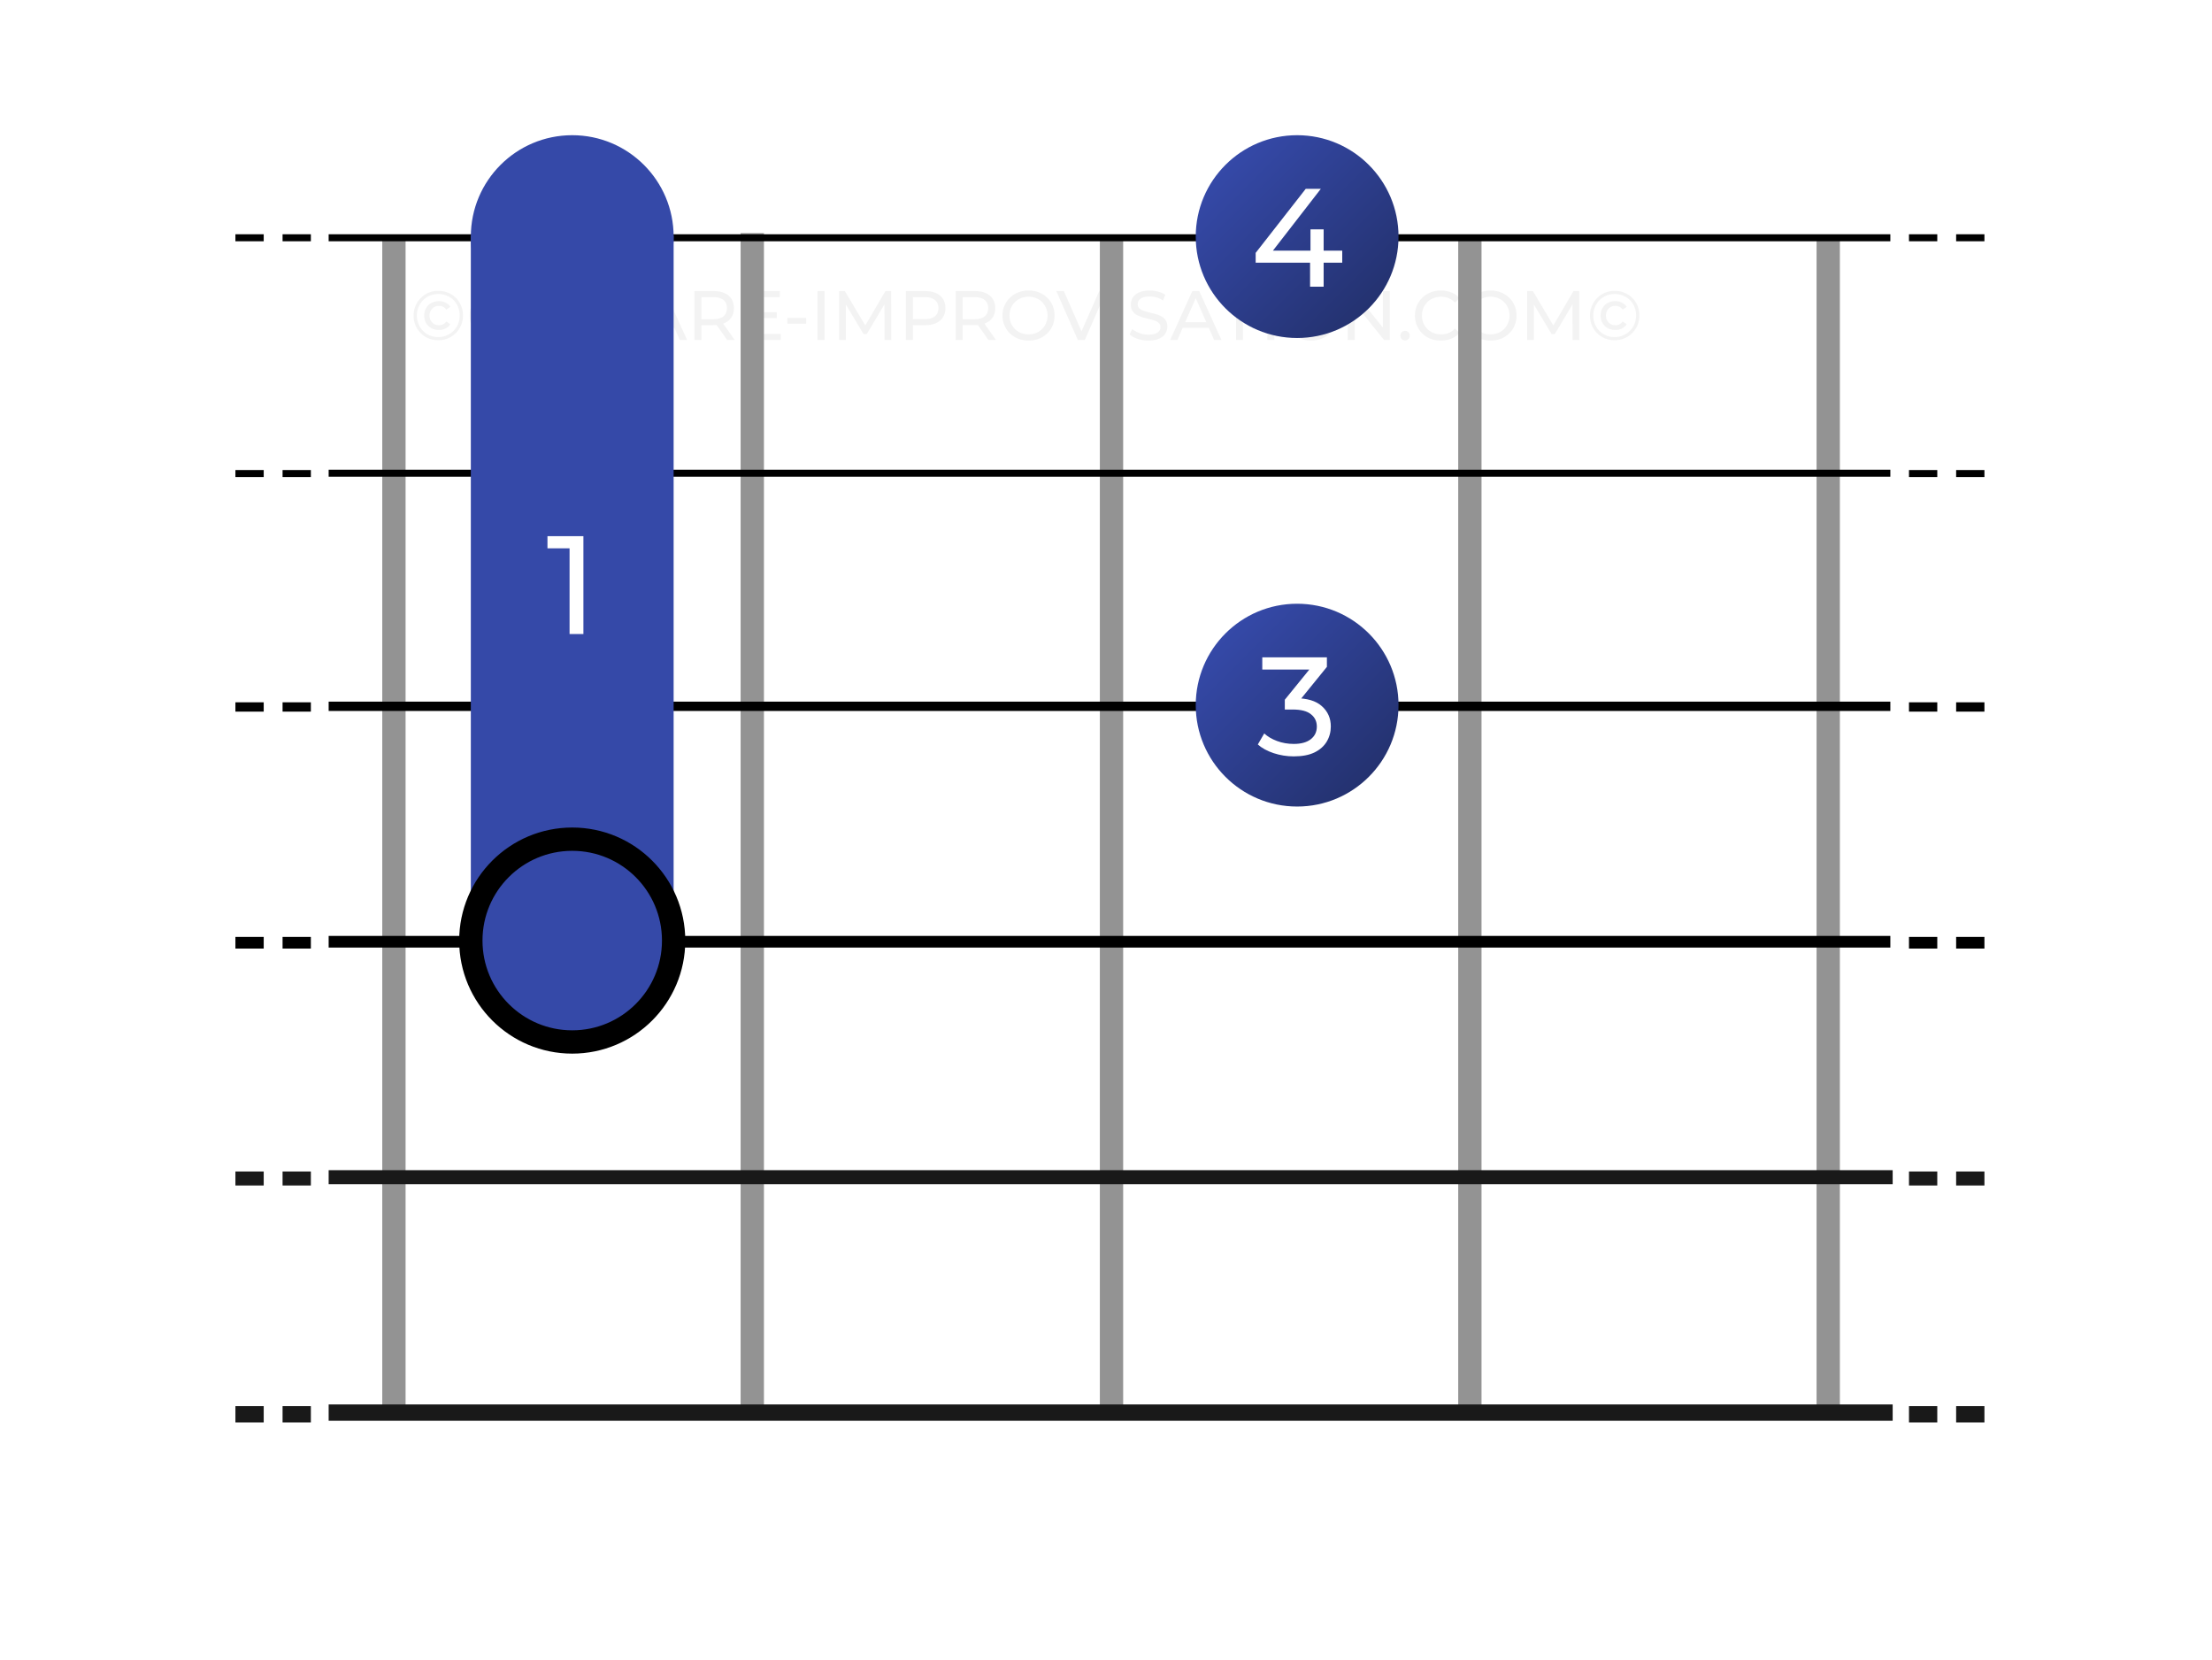 <svg xmlns="http://www.w3.org/2000/svg" width="949" height="712" fill="none" xmlns:v="https://vecta.io/nano"><style><![CDATA[.B{stroke-miterlimit:10}]]></style><path fill="#fff" d="M0 0h949v712H0z"/><path d="M188.009 145.959c-1.5 0-2.89-.27-4.17-.81a10.44 10.44 0 0 1-3.36-2.25c-.96-.98-1.71-2.11-2.25-3.39-.52-1.28-.78-2.66-.78-4.14s.27-2.86.81-4.14a10.44 10.44 0 0 1 2.25-3.36 10.21 10.21 0 0 1 3.36-2.28c1.3-.54 2.7-.81 4.2-.81s2.89.27 4.17.81c1.3.52 2.42 1.26 3.36 2.22.96.96 1.7 2.08 2.22 3.36.54 1.26.81 2.64.81 4.14s-.27 2.9-.81 4.2c-.54 1.28-1.3 2.41-2.28 3.39a10.44 10.44 0 0 1-3.36 2.25c-1.28.54-2.67.81-4.17.81zm0-1.35c1.3 0 2.51-.24 3.63-.72a9.29 9.29 0 0 0 2.94-1.98c.84-.84 1.49-1.82 1.95-2.94.46-1.14.69-2.36.69-3.66s-.23-2.51-.69-3.63-1.1-2.09-1.92-2.91-1.79-1.46-2.91-1.92c-1.1-.48-2.31-.72-3.63-.72s-2.55.24-3.69.72a8.36 8.36 0 0 0-2.91 1.98c-.82.84-1.46 1.82-1.92 2.94-.46 1.1-.69 2.3-.69 3.6s.23 2.51.69 3.63 1.1 2.1 1.92 2.94a8.94 8.94 0 0 0 2.91 1.98c1.12.46 2.33.69 3.63.69zm.33-3.06c-1.22 0-2.31-.26-3.27-.78s-1.71-1.24-2.25-2.16c-.54-.94-.81-2.02-.81-3.24s.27-2.29.81-3.21c.54-.94 1.29-1.67 2.25-2.19s2.05-.78 3.27-.78c1.06 0 2.01.22 2.85.66.86.42 1.53 1.01 2.01 1.77l-1.71 1.23c-.38-.56-.85-.97-1.41-1.23-.54-.26-1.13-.39-1.77-.39-.78 0-1.47.18-2.07.54-.58.34-1.05.82-1.41 1.44-.36.6-.54 1.32-.54 2.16s.18 1.57.54 2.19c.36.6.83 1.08 1.41 1.44.6.34 1.29.51 2.07.51.64 0 1.23-.13 1.77-.39.56-.26 1.03-.67 1.41-1.23l1.71 1.2c-.48.76-1.15 1.36-2.01 1.8-.84.44-1.79.66-2.85.66zm24.353 4.56c-1.62 0-3.11-.26-4.47-.78-1.36-.54-2.54-1.29-3.54-2.25-1-.98-1.78-2.12-2.34-3.42s-.84-2.73-.84-4.29.28-2.99.84-4.29a10.29 10.29 0 0 1 2.34-3.39c1.02-.98 2.21-1.73 3.57-2.25 1.36-.54 2.86-.81 4.5-.81 1.66 0 3.18.27 4.56.81a9.02 9.02 0 0 1 3.51 2.43l-1.86 1.86c-.86-.84-1.8-1.45-2.82-1.83-1-.4-2.09-.6-3.27-.6-1.2 0-2.32.2-3.36.6a8.18 8.18 0 0 0-2.67 1.68 7.73 7.73 0 0 0-1.74 2.58c-.4.98-.6 2.05-.6 3.21 0 1.14.2 2.21.6 3.21.42.98 1 1.84 1.74 2.58a8.18 8.18 0 0 0 2.67 1.68c1.02.4 2.13.6 3.33.6 1.12 0 2.19-.17 3.21-.51 1.04-.36 2-.95 2.88-1.77l1.71 2.28c-1.04.88-2.26 1.55-3.66 2.01-1.38.44-2.81.66-4.29.66zm5.07-3.06v-7.8h2.88v8.19l-2.88-.39zm17.323 3.06c-2.76 0-4.93-.79-6.51-2.37s-2.37-3.89-2.37-6.93v-11.94h3v11.82c0 2.34.51 4.05 1.53 5.13 1.04 1.08 2.5 1.62 4.38 1.62 1.9 0 3.36-.54 4.38-1.62 1.04-1.08 1.56-2.79 1.56-5.13v-11.82h2.91v11.94c0 3.04-.79 5.35-2.37 6.93-1.56 1.58-3.73 2.37-6.51 2.37zm15.031-.24v-21h3v21h-3zm13.457 0v-18.39h-7.2v-2.61h17.37v2.61h-7.2v18.39h-2.97zm9.203 0l9.51-21h2.97l9.54 21h-3.15l-8.49-19.32h1.2l-8.49 19.32h-3.09zm4.05-5.25l.81-2.4h11.82l.87 2.4h-13.5zm21.102 5.25v-21h8.19c1.84 0 3.41.29 4.71.87s2.3 1.42 3 2.52 1.05 2.41 1.05 3.93-.35 2.83-1.05 3.93c-.7 1.08-1.7 1.91-3 2.49s-2.87.87-4.71.87h-6.54l1.35-1.38v7.77h-3zm14.04 0l-5.34-7.62h3.21l5.4 7.62h-3.27zm-11.04-7.47l-1.35-1.47h6.45c1.92 0 3.37-.41 4.35-1.23 1-.84 1.5-2.01 1.5-3.51s-.5-2.66-1.5-3.48c-.98-.82-2.43-1.23-4.35-1.23h-6.45l1.35-1.5v12.42zm21.527-4.47h10.8v2.55h-10.8v-2.55zm.27 9.33h12.24v2.61h-15.24v-21h14.82v2.61h-11.82v15.78zm15.072-4.38v-2.49h8.07v2.49h-8.07zm12.924 6.99v-21h3v21h-3zm9.287 0v-21h2.46l9.42 15.87h-1.32l9.3-15.87h2.46l.03 21h-2.88l-.03-16.47h.69l-8.28 13.92h-1.38l-8.34-13.92h.75v16.47h-2.88zm28.653 0v-21h8.19c1.84 0 3.41.29 4.71.87s2.3 1.42 3 2.52 1.05 2.41 1.05 3.93-.35 2.83-1.05 3.93c-.7 1.08-1.7 1.92-3 2.52-1.3.58-2.87.87-4.71.87h-6.54l1.35-1.41v7.77h-3zm3-7.47l-1.35-1.5h6.45c1.92 0 3.37-.41 4.35-1.23 1-.82 1.5-1.98 1.5-3.48s-.5-2.66-1.5-3.48c-.98-.82-2.43-1.23-4.35-1.23h-6.45l1.35-1.5v12.42zm18.357 7.47v-21h8.19c1.84 0 3.41.29 4.71.87s2.3 1.42 3 2.52 1.05 2.41 1.05 3.93-.35 2.83-1.05 3.93c-.7 1.08-1.7 1.91-3 2.49s-2.87.87-4.71.87h-6.54l1.35-1.38v7.77h-3zm14.04 0l-5.34-7.62h3.21l5.4 7.62h-3.27zm-11.04-7.47l-1.35-1.47h6.45c1.92 0 3.37-.41 4.35-1.23 1-.84 1.5-2.01 1.5-3.51s-.5-2.66-1.5-3.48c-.98-.82-2.43-1.23-4.35-1.23h-6.45l1.35-1.5v12.42zm28.277 7.71c-1.6 0-3.09-.27-4.47-.81-1.36-.54-2.54-1.29-3.54-2.25-1-.98-1.78-2.12-2.34-3.42s-.84-2.72-.84-4.26.28-2.96.84-4.26a10.29 10.29 0 0 1 2.34-3.39c1-.98 2.18-1.74 3.54-2.28s2.85-.81 4.47-.81c1.6 0 3.07.27 4.41.81 1.36.52 2.54 1.27 3.54 2.25 1.02.96 1.8 2.09 2.34 3.39.56 1.3.84 2.73.84 4.29s-.28 2.99-.84 4.29a10.03 10.03 0 0 1-2.34 3.42c-1 .96-2.18 1.71-3.54 2.25-1.34.52-2.81.78-4.41.78zm0-2.67c1.16 0 2.23-.2 3.21-.6 1-.4 1.86-.96 2.58-1.68.74-.74 1.31-1.6 1.71-2.58.42-.98.63-2.05.63-3.21s-.21-2.23-.63-3.21c-.4-.98-.97-1.83-1.71-2.55a7.37 7.37 0 0 0-2.58-1.71c-.98-.4-2.05-.6-3.21-.6-1.18 0-2.27.2-3.27.6-.98.4-1.84.97-2.58 1.71-.74.72-1.32 1.57-1.74 2.55-.4.98-.6 2.05-.6 3.21s.2 2.23.6 3.21c.42.98 1 1.84 1.74 2.58a7.99 7.99 0 0 0 2.58 1.68c1 .4 2.09.6 3.27.6zm21.131 2.43l-9.24-21h3.24l8.49 19.38h-1.86l8.55-19.38h3l-9.21 21h-2.97zm14.858 0v-21h3v21h-3zm15.407.24c-1.6 0-3.13-.24-4.59-.72-1.46-.5-2.61-1.14-3.45-1.92l1.11-2.34c.8.7 1.82 1.28 3.06 1.74s2.53.69 3.87.69c1.22 0 2.21-.14 2.97-.42s1.32-.66 1.68-1.14c.36-.5.54-1.06.54-1.68 0-.72-.24-1.3-.72-1.74-.46-.44-1.07-.79-1.83-1.05-.74-.28-1.56-.52-2.46-.72l-2.73-.69c-.9-.28-1.73-.63-2.49-1.05a5.18 5.18 0 0 1-1.8-1.68c-.46-.72-.69-1.64-.69-2.76a5.51 5.51 0 0 1 .84-2.97c.58-.92 1.46-1.65 2.64-2.19 1.2-.56 2.72-.84 4.56-.84a14.03 14.03 0 0 1 3.63.48c1.2.32 2.24.78 3.12 1.38l-.99 2.4a9.36 9.36 0 0 0-2.85-1.29c-1-.28-1.97-.42-2.91-.42-1.18 0-2.15.15-2.91.45s-1.32.7-1.68 1.2a2.92 2.92 0 0 0-.51 1.68c0 .74.23 1.33.69 1.77.48.44 1.09.79 1.83 1.05l2.49.72 2.7.69a11.19 11.19 0 0 1 2.49 1.02c.76.42 1.37.98 1.83 1.68s.69 1.6.69 2.7c0 1.06-.29 2.05-.87 2.97-.58.9-1.48 1.63-2.7 2.19-1.2.54-2.72.81-4.56.81zm9.333-.24l9.51-21h2.97l9.54 21h-3.15l-8.49-19.32h1.2l-8.49 19.32h-3.09zm4.05-5.25l.81-2.4h11.82l.87 2.4h-13.5zm24.218 5.25v-18.39h-7.2v-2.61h17.37v2.61h-7.2v18.39h-2.97zm13.437 0v-21h3v21h-3zm18.767.24c-1.6 0-3.09-.27-4.47-.81-1.36-.54-2.54-1.29-3.54-2.25-1-.98-1.78-2.12-2.34-3.42s-.84-2.72-.84-4.26.28-2.96.84-4.26a10.29 10.29 0 0 1 2.34-3.39c1-.98 2.18-1.74 3.54-2.28s2.85-.81 4.47-.81c1.6 0 3.07.27 4.41.81 1.36.52 2.54 1.27 3.54 2.25 1.02.96 1.8 2.09 2.34 3.39.56 1.3.84 2.73.84 4.29s-.28 2.99-.84 4.29a10.03 10.03 0 0 1-2.34 3.42c-1 .96-2.18 1.71-3.54 2.25-1.34.52-2.81.78-4.41.78zm0-2.67c1.16 0 2.23-.2 3.21-.6 1-.4 1.86-.96 2.58-1.68.74-.74 1.31-1.6 1.71-2.58.42-.98.63-2.05.63-3.21s-.21-2.23-.63-3.21c-.4-.98-.97-1.83-1.71-2.55a7.37 7.37 0 0 0-2.58-1.71c-.98-.4-2.05-.6-3.21-.6-1.18 0-2.27.2-3.27.6-.98.4-1.84.97-2.58 1.71-.74.72-1.32 1.57-1.74 2.55-.4.98-.6 2.05-.6 3.21s.2 2.23.6 3.21c.42.98 1 1.84 1.74 2.58a7.99 7.99 0 0 0 2.58 1.68c1 .4 2.09.6 3.27.6zm15.716 2.43v-21h2.46l13.89 17.25h-1.29v-17.25h3v21h-2.46l-13.89-17.25h1.29v17.25h-3zm24.615.18c-.56 0-1.04-.19-1.44-.57-.4-.4-.6-.9-.6-1.5s.2-1.09.6-1.47.88-.57 1.44-.57a1.88 1.88 0 0 1 1.38.57c.4.38.6.87.6 1.47s-.2 1.1-.6 1.5a1.88 1.88 0 0 1-1.38.57zm15.331.06c-1.6 0-3.08-.26-4.44-.78-1.34-.54-2.51-1.29-3.51-2.25-.98-.98-1.75-2.12-2.31-3.42s-.84-2.73-.84-4.29.28-2.99.84-4.29a10.29 10.29 0 0 1 2.34-3.39c1-.98 2.17-1.73 3.51-2.25 1.36-.54 2.84-.81 4.44-.81 1.62 0 3.11.28 4.47.84a9.02 9.02 0 0 1 3.51 2.43l-1.95 1.89c-.8-.84-1.7-1.46-2.7-1.86-1-.42-2.07-.63-3.21-.63-1.18 0-2.28.2-3.3.6-1 .4-1.87.96-2.61 1.68a7.73 7.73 0 0 0-1.74 2.58c-.4.98-.6 2.05-.6 3.21s.2 2.24.6 3.24c.42.98 1 1.83 1.74 2.55s1.61 1.28 2.61 1.68c1.02.4 2.12.6 3.3.6 1.14 0 2.21-.2 3.21-.6 1-.42 1.9-1.06 2.7-1.92l1.95 1.89c-.96 1.08-2.13 1.9-3.51 2.46-1.36.56-2.86.84-4.5.84zm21.33 0c-1.6 0-3.09-.27-4.47-.81-1.36-.54-2.54-1.29-3.54-2.25-1-.98-1.78-2.12-2.34-3.42s-.84-2.72-.84-4.26.28-2.96.84-4.26a10.29 10.29 0 0 1 2.34-3.39c1-.98 2.18-1.74 3.54-2.28s2.85-.81 4.47-.81c1.6 0 3.07.27 4.41.81 1.36.52 2.54 1.27 3.54 2.25 1.02.96 1.8 2.09 2.34 3.39.56 1.3.84 2.73.84 4.29s-.28 2.99-.84 4.29a10.03 10.03 0 0 1-2.34 3.42c-1 .96-2.18 1.71-3.54 2.25-1.34.52-2.81.78-4.41.78zm0-2.67c1.16 0 2.23-.2 3.21-.6 1-.4 1.86-.96 2.58-1.68.74-.74 1.31-1.6 1.71-2.58.42-.98.63-2.05.63-3.21s-.21-2.23-.63-3.21c-.4-.98-.97-1.83-1.71-2.55a7.37 7.37 0 0 0-2.58-1.71c-.98-.4-2.05-.6-3.21-.6-1.18 0-2.27.2-3.27.6-.98.4-1.84.97-2.58 1.71-.74.72-1.32 1.57-1.74 2.55-.4.98-.6 2.05-.6 3.21s.2 2.23.6 3.21c.42.98 1 1.84 1.74 2.58a7.99 7.99 0 0 0 2.58 1.68c1 .4 2.09.6 3.27.6zm15.716 2.43v-21h2.46l9.42 15.87h-1.32l9.3-15.87h2.46l.03 21h-2.88l-.03-16.47h.69l-8.28 13.92h-1.38l-8.34-13.92h.75v16.47h-2.88zm37.502.09c-1.5 0-2.89-.27-4.17-.81a10.44 10.44 0 0 1-3.36-2.25c-.96-.98-1.71-2.11-2.25-3.39-.52-1.28-.78-2.66-.78-4.14s.27-2.86.81-4.14a10.44 10.44 0 0 1 2.25-3.36 10.21 10.21 0 0 1 3.36-2.28c1.3-.54 2.7-.81 4.2-.81s2.89.27 4.17.81c1.3.52 2.42 1.26 3.36 2.22.96.96 1.7 2.08 2.22 3.36.54 1.26.81 2.64.81 4.14s-.27 2.9-.81 4.2c-.54 1.28-1.3 2.41-2.28 3.39a10.44 10.44 0 0 1-3.36 2.25c-1.28.54-2.67.81-4.17.81zm0-1.35c1.3 0 2.51-.24 3.63-.72a9.29 9.29 0 0 0 2.94-1.98c.84-.84 1.49-1.82 1.95-2.94.46-1.14.69-2.36.69-3.66s-.23-2.51-.69-3.63-1.1-2.09-1.92-2.91-1.79-1.46-2.91-1.92c-1.1-.48-2.31-.72-3.63-.72s-2.55.24-3.69.72a8.36 8.36 0 0 0-2.91 1.98c-.82.84-1.46 1.82-1.92 2.94-.46 1.1-.69 2.3-.69 3.6s.23 2.51.69 3.63 1.1 2.1 1.92 2.94a8.94 8.94 0 0 0 2.91 1.98c1.12.46 2.33.69 3.63.69zm.33-3.06c-1.22 0-2.31-.26-3.27-.78s-1.71-1.24-2.25-2.16c-.54-.94-.81-2.02-.81-3.24s.27-2.29.81-3.21c.54-.94 1.29-1.67 2.25-2.19s2.05-.78 3.27-.78c1.06 0 2.01.22 2.85.66.86.42 1.53 1.01 2.01 1.77l-1.71 1.23c-.38-.56-.85-.97-1.41-1.23-.54-.26-1.13-.39-1.77-.39-.78 0-1.47.18-2.07.54-.58.34-1.05.82-1.41 1.44-.36.6-.54 1.32-.54 2.16s.18 1.57.54 2.19c.36.6.83 1.08 1.41 1.44.6.34 1.29.51 2.07.51.64 0 1.23-.13 1.77-.39.56-.26 1.03-.67 1.41-1.23l1.71 1.2c-.48.76-1.15 1.36-2.01 1.8-.84.44-1.79.66-2.85.66z" fill="#111" fill-opacity=".05"/><path d="M183.329 304.013h-7.2v-2.61h17.37v2.61h-7.2v18.39h-2.97v-18.39zm21.507 2.34c2.02 0 3.62.59 4.8 1.77 1.2 1.16 1.8 2.87 1.8 5.13v9.15h-2.88v-8.82c0-1.54-.37-2.7-1.11-3.48s-1.8-1.17-3.18-1.17c-1.56 0-2.79.46-3.69 1.38-.9.9-1.35 2.2-1.35 3.9v8.19h-2.88v-22.26h2.88v8.61c.6-.76 1.38-1.35 2.34-1.77.98-.42 2.07-.63 3.27-.63zm11.93.15h2.88v15.9h-2.88v-15.9zm1.44-3.06c-.56 0-1.03-.18-1.41-.54-.36-.36-.54-.8-.54-1.32s.18-.96.54-1.32c.38-.38.85-.57 1.41-.57s1.02.18 1.38.54c.38.34.57.77.57 1.29a1.88 1.88 0 0 1-.57 1.38c-.36.36-.82.54-1.38.54zm11.499 19.14a13.69 13.69 0 0 1-3.75-.51c-1.2-.36-2.14-.81-2.82-1.35l1.2-2.28c.7.5 1.55.9 2.55 1.2s2.01.45 3.03.45c2.52 0 3.78-.72 3.78-2.16 0-.48-.17-.86-.51-1.14s-.77-.48-1.29-.6c-.5-.14-1.22-.29-2.16-.45-1.28-.2-2.33-.43-3.15-.69a4.84 4.84 0 0 1-2.07-1.32c-.58-.62-.87-1.49-.87-2.61 0-1.44.6-2.59 1.8-3.45 1.2-.88 2.81-1.32 4.83-1.32 1.06 0 2.12.13 3.18.39s1.93.61 2.61 1.05l-1.23 2.28c-1.3-.84-2.83-1.26-4.59-1.26-1.22 0-2.15.2-2.79.6s-.96.93-.96 1.59c0 .52.18.93.54 1.23s.8.52 1.32.66l2.25.48c1.28.22 2.31.46 3.09.72.8.24 1.48.66 2.04 1.26s.84 1.44.84 2.52c0 1.44-.62 2.59-1.86 3.45-1.22.84-2.89 1.26-5.01 1.26zm33.526-22.44v22.26h-2.76v-2.52c-.64.88-1.45 1.55-2.43 2.01s-2.06.69-3.24.69c-1.54 0-2.92-.34-4.14-1.02a7.44 7.44 0 0 1-2.88-2.85c-.68-1.24-1.02-2.66-1.02-4.26s.34-3.01 1.02-4.23a7.44 7.44 0 0 1 2.88-2.85c1.22-.68 2.6-1.02 4.14-1.02 1.14 0 2.19.22 3.15.66a5.99 5.99 0 0 1 2.4 1.89v-8.76h2.88zm-8.19 19.92c1 0 1.91-.23 2.73-.69.82-.48 1.46-1.14 1.92-1.98.46-.86.69-1.84.69-2.94s-.23-2.07-.69-2.91c-.46-.86-1.1-1.52-1.92-1.98s-1.73-.69-2.73-.69c-1.02 0-1.94.23-2.76.69-.8.46-1.44 1.12-1.92 1.98-.46.84-.69 1.81-.69 2.91s.23 2.08.69 2.94c.48.84 1.12 1.5 1.92 1.98.82.46 1.74.69 2.76.69zm13.639-13.56h2.88v15.9h-2.88v-15.9zm1.44-3.06c-.56 0-1.03-.18-1.41-.54-.36-.36-.54-.8-.54-1.32s.18-.96.54-1.32c.38-.38.85-.57 1.41-.57s1.02.18 1.38.54c.38.34.57.77.57 1.29a1.88 1.88 0 0 1-.57 1.38c-.36.36-.82.54-1.38.54zm12.729 2.91c2.2 0 3.88.54 5.04 1.62 1.18 1.08 1.77 2.69 1.77 4.83v9.6h-2.73v-2.1c-.48.74-1.17 1.31-2.07 1.71-.88.38-1.93.57-3.15.57-1.78 0-3.21-.43-4.29-1.29-1.06-.86-1.59-1.99-1.59-3.39s.51-2.52 1.53-3.36c1.02-.86 2.64-1.29 4.86-1.29h4.56v-.57c0-1.24-.36-2.19-1.08-2.85s-1.78-.99-3.18-.99a8.18 8.18 0 0 0-2.76.48c-.9.3-1.66.71-2.28 1.23l-1.2-2.16c.82-.66 1.8-1.16 2.94-1.5 1.14-.36 2.35-.54 3.63-.54zm-.66 14.01c1.1 0 2.05-.24 2.85-.72.8-.5 1.38-1.2 1.74-2.1v-2.22h-4.44c-2.44 0-3.66.82-3.66 2.46 0 .8.31 1.43.93 1.89s1.48.69 2.58.69zm28.098-13.86v13.74c0 2.78-.69 4.83-2.07 6.15-1.38 1.34-3.44 2.01-6.18 2.01-1.5 0-2.93-.21-4.29-.63-1.36-.4-2.46-.98-3.3-1.74l1.38-2.22c.74.64 1.65 1.14 2.73 1.5a10.31 10.31 0 0 0 3.39.57c1.86 0 3.23-.44 4.11-1.32.9-.88 1.35-2.22 1.35-4.02v-1.26c-.68.82-1.52 1.44-2.52 1.86-.98.4-2.05.6-3.21.6-1.52 0-2.9-.32-4.14-.96-1.22-.66-2.18-1.57-2.88-2.73-.7-1.18-1.05-2.52-1.05-4.02s.35-2.83 1.05-3.99a7.14 7.14 0 0 1 2.88-2.73c1.24-.64 2.62-.96 4.14-.96 1.2 0 2.31.22 3.33.66a6.19 6.19 0 0 1 2.55 1.95v-2.46h2.73zm-8.28 12.72c1.04 0 1.97-.22 2.79-.66.84-.44 1.49-1.05 1.95-1.83.48-.8.72-1.7.72-2.7 0-1.54-.51-2.78-1.53-3.72-1.02-.96-2.33-1.44-3.93-1.44-1.62 0-2.94.48-3.96 1.44-1.02.94-1.53 2.18-1.53 3.72 0 1 .23 1.9.69 2.7a5.05 5.05 0 0 0 1.95 1.83c.84.44 1.79.66 2.85.66zm16.543-10.05c.5-.92 1.24-1.62 2.22-2.1s2.17-.72 3.57-.72v2.79c-.16-.02-.38-.03-.66-.03-1.56 0-2.79.47-3.69 1.41-.88.92-1.32 2.24-1.32 3.96v7.92h-2.88v-15.9h2.76v2.67zm15.1-2.82c2.2 0 3.88.54 5.04 1.62 1.18 1.08 1.77 2.69 1.77 4.83v9.6h-2.73v-2.1c-.48.74-1.17 1.31-2.07 1.71-.88.38-1.93.57-3.15.57-1.78 0-3.21-.43-4.29-1.29-1.06-.86-1.59-1.99-1.59-3.39s.51-2.52 1.53-3.36c1.02-.86 2.64-1.29 4.86-1.29h4.56v-.57c0-1.24-.36-2.19-1.08-2.85s-1.78-.99-3.18-.99a8.18 8.18 0 0 0-2.76.48c-.9.3-1.66.71-2.28 1.23l-1.2-2.16c.82-.66 1.8-1.16 2.94-1.5 1.14-.36 2.35-.54 3.63-.54zm-.66 14.01c1.1 0 2.05-.24 2.85-.72.8-.5 1.38-1.2 1.74-2.1v-2.22h-4.44c-2.44 0-3.66.82-3.66 2.46 0 .8.31 1.43.93 1.89s1.48.69 2.58.69zm32.69-14.01c2 0 3.58.58 4.74 1.74 1.18 1.16 1.77 2.88 1.77 5.16v9.15h-2.88v-8.82c0-1.54-.36-2.7-1.08-3.48-.7-.78-1.71-1.17-3.03-1.17-1.46 0-2.62.46-3.48 1.38-.86.9-1.29 2.2-1.29 3.9v8.19h-2.88v-8.82c0-1.54-.36-2.7-1.08-3.48-.7-.78-1.71-1.17-3.03-1.17-1.46 0-2.62.46-3.48 1.38-.86.9-1.29 2.2-1.29 3.9v8.19h-2.88v-15.9h2.76v2.37a5.47 5.47 0 0 1 2.28-1.86c.94-.44 2.01-.66 3.21-.66 1.24 0 2.34.25 3.3.75a5.21 5.21 0 0 1 2.22 2.19c.6-.92 1.43-1.64 2.49-2.16 1.08-.52 2.29-.78 3.63-.78zm43.925.15l-5.94 15.9h-2.76l-4.59-12.06-4.65 12.06h-2.76l-5.91-15.9h2.73l4.62 12.66 4.8-12.66h2.43l4.71 12.72 4.74-12.72h2.58zm8.215-.15c2.2 0 3.88.54 5.04 1.62 1.18 1.08 1.77 2.69 1.77 4.83v9.6h-2.73v-2.1c-.48.74-1.17 1.31-2.07 1.71-.88.38-1.93.57-3.15.57-1.78 0-3.21-.43-4.29-1.29-1.06-.86-1.59-1.99-1.59-3.39s.51-2.52 1.53-3.36c1.02-.86 2.64-1.29 4.86-1.29h4.56v-.57c0-1.24-.36-2.19-1.08-2.85s-1.78-.99-3.18-.99a8.18 8.18 0 0 0-2.76.48c-.9.3-1.66.71-2.28 1.23l-1.2-2.16c.82-.66 1.8-1.16 2.94-1.5 1.14-.36 2.35-.54 3.63-.54zm-.66 14.01c1.1 0 2.05-.24 2.85-.72.8-.5 1.38-1.2 1.74-2.1v-2.22h-4.44c-2.44 0-3.66.82-3.66 2.46 0 .8.31 1.43.93 1.89s1.48.69 2.58.69zm17.359 2.22a13.69 13.69 0 0 1-3.75-.51c-1.2-.36-2.14-.81-2.82-1.35l1.2-2.28c.7.5 1.55.9 2.55 1.2s2.01.45 3.03.45c2.52 0 3.78-.72 3.78-2.16 0-.48-.17-.86-.51-1.14s-.77-.48-1.29-.6c-.5-.14-1.22-.29-2.16-.45-1.28-.2-2.33-.43-3.15-.69a4.84 4.84 0 0 1-2.07-1.32c-.58-.62-.87-1.49-.87-2.61 0-1.44.6-2.59 1.8-3.45 1.2-.88 2.81-1.32 4.83-1.32 1.06 0 2.12.13 3.18.39s1.93.61 2.61 1.05l-1.23 2.28c-1.3-.84-2.83-1.26-4.59-1.26-1.22 0-2.15.2-2.79.6s-.96.93-.96 1.59c0 .52.18.93.54 1.23s.8.52 1.32.66l2.25.48c1.28.22 2.31.46 3.09.72.8.24 1.48.66 2.04 1.26s.84 1.44.84 2.52c0 1.44-.62 2.59-1.86 3.45-1.22.84-2.89 1.26-5.01 1.26zm38.416-16.23c2 0 3.58.58 4.74 1.74 1.18 1.16 1.77 2.88 1.77 5.16v9.15h-2.88v-8.82c0-1.54-.36-2.7-1.08-3.48-.7-.78-1.71-1.17-3.03-1.17-1.46 0-2.62.46-3.48 1.38-.86.9-1.29 2.2-1.29 3.9v8.19h-2.88v-8.82c0-1.54-.36-2.7-1.08-3.48-.7-.78-1.71-1.17-3.03-1.17-1.46 0-2.62.46-3.48 1.38-.86.9-1.29 2.2-1.29 3.9v8.19h-2.88v-15.9h2.76v2.37a5.47 5.47 0 0 1 2.28-1.86c.94-.44 2.01-.66 3.21-.66 1.24 0 2.34.25 3.3.75a5.21 5.21 0 0 1 2.22 2.19c.6-.92 1.43-1.64 2.49-2.16 1.08-.52 2.29-.78 3.63-.78zm17.6 0c2.2 0 3.88.54 5.04 1.62 1.18 1.08 1.77 2.69 1.77 4.83v9.6h-2.73v-2.1c-.48.74-1.17 1.31-2.07 1.71-.88.38-1.93.57-3.15.57-1.78 0-3.21-.43-4.29-1.29-1.06-.86-1.59-1.99-1.59-3.39s.51-2.52 1.53-3.36c1.02-.86 2.64-1.29 4.86-1.29h4.56v-.57c0-1.24-.36-2.19-1.08-2.85s-1.78-.99-3.18-.99a8.18 8.18 0 0 0-2.76.48c-.9.3-1.66.71-2.28 1.23l-1.2-2.16c.82-.66 1.8-1.16 2.94-1.5 1.14-.36 2.35-.54 3.63-.54zm-.66 14.01c1.1 0 2.05-.24 2.85-.72.8-.5 1.38-1.2 1.74-2.1v-2.22h-4.44c-2.44 0-3.66.82-3.66 2.46 0 .8.31 1.43.93 1.89s1.48.69 2.58.69zm27.887-20.22v22.26h-2.76v-2.52c-.64.88-1.45 1.55-2.43 2.01s-2.06.69-3.24.69c-1.54 0-2.92-.34-4.14-1.02a7.44 7.44 0 0 1-2.88-2.85c-.68-1.24-1.02-2.66-1.02-4.26s.34-3.01 1.02-4.23a7.44 7.44 0 0 1 2.88-2.85c1.22-.68 2.6-1.02 4.14-1.02 1.14 0 2.19.22 3.15.66a5.99 5.99 0 0 1 2.4 1.89v-8.76h2.88zm-8.19 19.92c1 0 1.91-.23 2.73-.69.82-.48 1.46-1.14 1.92-1.98.46-.86.69-1.84.69-2.94s-.23-2.07-.69-2.91c-.46-.86-1.1-1.52-1.92-1.98s-1.73-.69-2.73-.69c-1.02 0-1.94.23-2.76.69-.8.46-1.44 1.12-1.92 1.98-.46.84-.69 1.81-.69 2.91s.23 2.08.69 2.94c.48.84 1.12 1.5 1.92 1.98.82.46 1.74.69 2.76.69zm28.009-5.52c0 .22-.02.51-.06.87h-12.9c.18 1.4.79 2.53 1.83 3.39 1.06.84 2.37 1.26 3.93 1.26 1.9 0 3.43-.64 4.59-1.92l1.59 1.86c-.72.84-1.62 1.48-2.7 1.92-1.06.44-2.25.66-3.57.66-1.68 0-3.17-.34-4.47-1.02-1.3-.7-2.31-1.67-3.03-2.91-.7-1.24-1.05-2.64-1.05-4.2 0-1.54.34-2.93 1.02-4.17.7-1.24 1.65-2.2 2.85-2.88 1.22-.7 2.59-1.05 4.11-1.05s2.87.35 4.05 1.05c1.2.68 2.13 1.64 2.79 2.88.68 1.24 1.02 2.66 1.02 4.26zm-7.86-5.76c-1.38 0-2.54.42-3.48 1.26-.92.84-1.46 1.94-1.62 3.3h10.2c-.16-1.34-.71-2.43-1.65-3.27-.92-.86-2.07-1.29-3.45-1.29zm28.346-2.43c1.54 0 2.92.34 4.14 1.02s2.17 1.63 2.85 2.85c.7 1.22 1.05 2.63 1.05 4.23s-.35 3.02-1.05 4.26c-.68 1.22-1.63 2.17-2.85 2.85s-2.6 1.02-4.14 1.02c-1.18 0-2.26-.23-3.24-.69s-1.79-1.13-2.43-2.01v2.52h-2.76v-22.26h2.88v8.76a5.99 5.99 0 0 1 2.4-1.89c.96-.44 2.01-.66 3.15-.66zm-.24 13.71c1.02 0 1.93-.23 2.73-.69.82-.48 1.46-1.14 1.92-1.98.48-.86.72-1.84.72-2.94s-.24-2.07-.72-2.91c-.46-.86-1.1-1.52-1.92-1.98-.8-.46-1.71-.69-2.73-.69-1 0-1.91.23-2.73.69s-1.46 1.12-1.92 1.98c-.46.84-.69 1.81-.69 2.91s.23 2.08.69 2.94c.46.84 1.1 1.5 1.92 1.98.82.46 1.73.69 2.73.69zm25.89-13.56l-7.71 17.49c-.68 1.62-1.48 2.76-2.4 3.42-.9.66-1.99.99-3.27.99a6.83 6.83 0 0 1-2.28-.39c-.72-.24-1.32-.6-1.8-1.08l1.23-2.16c.82.78 1.77 1.17 2.85 1.17.7 0 1.28-.19 1.74-.57.48-.36.91-.99 1.29-1.89l.51-1.11-7.02-15.87h3l5.55 12.72 5.49-12.72h2.82zm19.684 14.97c-.42.36-.94.64-1.56.84a6.85 6.85 0 0 1-1.92.27c-1.6 0-2.84-.43-3.72-1.29s-1.32-2.09-1.32-3.69v-8.73h-2.7v-2.37h2.7v-3.48h2.88v3.48h4.56v2.37h-4.56v8.61c0 .86.21 1.52.63 1.98.44.46 1.06.69 1.86.69.88 0 1.63-.25 2.25-.75l.9 2.07zm11.972-15.12c2.02 0 3.62.59 4.8 1.77 1.2 1.16 1.8 2.87 1.8 5.13v9.15h-2.88v-8.82c0-1.54-.37-2.7-1.11-3.48s-1.8-1.17-3.18-1.17c-1.56 0-2.79.46-3.69 1.38-.9.9-1.35 2.2-1.35 3.9v8.19h-2.88v-22.26h2.88v8.61c.6-.76 1.38-1.35 2.34-1.77.98-.42 2.07-.63 3.27-.63zm26.388 8.19c0 .22-.02.51-.06.87h-12.9c.18 1.4.79 2.53 1.83 3.39 1.06.84 2.37 1.26 3.93 1.26 1.9 0 3.43-.64 4.59-1.92l1.59 1.86c-.72.84-1.62 1.48-2.7 1.92-1.06.44-2.25.66-3.57.66-1.68 0-3.17-.34-4.47-1.02-1.3-.7-2.31-1.67-3.03-2.91-.7-1.24-1.05-2.64-1.05-4.2 0-1.54.34-2.93 1.02-4.17.7-1.24 1.65-2.2 2.85-2.88 1.22-.7 2.59-1.05 4.11-1.05s2.87.35 4.05 1.05c1.2.68 2.13 1.64 2.79 2.88.68 1.24 1.02 2.66 1.02 4.26zm-7.86-5.76c-1.38 0-2.54.42-3.48 1.26-.92.84-1.46 1.94-1.62 3.3h10.2c-.16-1.34-.71-2.43-1.65-3.27-.92-.86-2.07-1.29-3.45-1.29zm-431.102 34.72l-5.94 15.9h-2.76l-4.59-12.06-4.65 12.06h-2.76l-5.91-15.9h2.73l4.62 12.66 4.8-12.66h2.43l4.71 12.72 4.74-12.72h2.58zm16.853 8.04c0 .22-.02.51-.06.87h-12.9c.18 1.4.79 2.53 1.83 3.39 1.06.84 2.37 1.26 3.93 1.26 1.9 0 3.43-.64 4.59-1.92l1.59 1.86c-.72.84-1.62 1.48-2.7 1.92-1.06.44-2.25.66-3.57.66-1.68 0-3.17-.34-4.47-1.02-1.3-.7-2.31-1.67-3.03-2.91-.7-1.24-1.05-2.64-1.05-4.2 0-1.54.34-2.93 1.02-4.17.7-1.24 1.65-2.2 2.85-2.88 1.22-.7 2.59-1.05 4.11-1.05s2.87.35 4.05 1.05c1.2.68 2.13 1.64 2.79 2.88.68 1.24 1.02 2.66 1.02 4.26zm-7.86-5.76c-1.38 0-2.54.42-3.48 1.26-.92.84-1.46 1.94-1.62 3.3h10.2c-.16-1.34-.71-2.43-1.65-3.27-.92-.86-2.07-1.29-3.45-1.29zm20.289-2.43c1.54 0 2.92.34 4.14 1.02s2.17 1.63 2.85 2.85c.7 1.22 1.05 2.63 1.05 4.23s-.35 3.02-1.05 4.26c-.68 1.22-1.63 2.17-2.85 2.85s-2.6 1.02-4.14 1.02c-1.18 0-2.26-.23-3.24-.69s-1.79-1.13-2.43-2.01v2.52h-2.76v-22.26h2.88v8.76a5.99 5.99 0 0 1 2.4-1.89c.96-.44 2.01-.66 3.15-.66zm-.24 13.71c1.02 0 1.93-.23 2.73-.69.82-.48 1.46-1.14 1.92-1.98.48-.86.72-1.84.72-2.94s-.24-2.07-.72-2.91c-.46-.86-1.1-1.52-1.92-1.98-.8-.46-1.71-.69-2.73-.69-1 0-1.91.23-2.73.69s-1.46 1.12-1.92 1.98c-.46.84-.69 1.81-.69 2.91s.23 2.08.69 2.94c.46.84 1.1 1.5 1.92 1.98.82.46 1.73.69 2.73.69zm16.819 2.52a13.69 13.69 0 0 1-3.75-.51c-1.2-.36-2.14-.81-2.82-1.35l1.2-2.28c.7.5 1.55.9 2.55 1.2s2.01.45 3.03.45c2.52 0 3.78-.72 3.78-2.16 0-.48-.17-.86-.51-1.14s-.77-.48-1.29-.6c-.5-.14-1.22-.29-2.16-.45-1.28-.2-2.33-.43-3.15-.69a4.84 4.84 0 0 1-2.07-1.32c-.58-.62-.87-1.49-.87-2.61 0-1.44.6-2.59 1.8-3.45 1.2-.88 2.81-1.32 4.83-1.32 1.06 0 2.12.13 3.18.39s1.93.61 2.61 1.05l-1.23 2.28c-1.3-.84-2.83-1.26-4.59-1.26-1.22 0-2.15.2-2.79.6s-.96.93-.96 1.59c0 .52.18.93.54 1.23s.8.52 1.32.66l2.25.48c1.28.22 2.31.46 3.09.72.8.24 1.48.66 2.04 1.26s.84 1.44.84 2.52c0 1.44-.62 2.59-1.86 3.45-1.22.84-2.89 1.26-5.01 1.26zm10.469-16.08h2.88v15.9h-2.88v-15.9zm1.44-3.06c-.56 0-1.03-.18-1.41-.54-.36-.36-.54-.8-.54-1.32s.18-.96.54-1.32c.38-.38.85-.57 1.41-.57s1.02.18 1.38.54c.38.34.57.77.57 1.29a1.88 1.88 0 0 1-.57 1.38c-.36.36-.82.54-1.38.54zm15.879 18.03c-.42.36-.94.64-1.56.84a6.85 6.85 0 0 1-1.92.27c-1.6 0-2.84-.43-3.72-1.29s-1.32-2.09-1.32-3.69v-8.73h-2.7v-2.37h2.7v-3.48h2.88v3.48h4.56v2.37h-4.56v8.61c0 .86.21 1.52.63 1.98.44.46 1.06.69 1.86.69.88 0 1.63-.25 2.25-.75l.9 2.07zm17.325-6.93c0 .22-.02.51-.06.87h-12.9c.18 1.4.79 2.53 1.83 3.39 1.06.84 2.37 1.26 3.93 1.26 1.9 0 3.43-.64 4.59-1.92l1.59 1.86c-.72.84-1.62 1.48-2.7 1.92-1.06.44-2.25.66-3.57.66-1.68 0-3.17-.34-4.47-1.02-1.3-.7-2.31-1.67-3.03-2.91-.7-1.24-1.05-2.64-1.05-4.2 0-1.54.34-2.93 1.02-4.17.7-1.24 1.65-2.2 2.85-2.88 1.22-.7 2.59-1.05 4.11-1.05s2.87.35 4.05 1.05c1.2.68 2.13 1.64 2.79 2.88.68 1.24 1.02 2.66 1.02 4.26zm-7.86-5.76c-1.38 0-2.54.42-3.48 1.26-.92.84-1.46 1.94-1.62 3.3h10.2c-.16-1.34-.71-2.43-1.65-3.27-.92-.86-2.07-1.29-3.45-1.29zm-83.114 34.72l-5.94 15.9h-2.76l-4.59-12.06-4.65 12.06h-2.76l-5.91-15.9h2.73l4.62 12.66 4.8-12.66h2.43l4.71 12.72 4.74-12.72h2.58zm26.748 0l-5.94 15.9h-2.76l-4.59-12.06-4.65 12.06h-2.76l-5.91-15.9h2.73l4.62 12.66 4.8-12.66h2.43l4.71 12.72 4.74-12.72h2.58zm26.748 0l-5.94 15.9h-2.76l-4.59-12.06-4.65 12.06h-2.76l-5.91-15.9h2.73l4.62 12.66 4.8-12.66h2.43l4.71 12.72 4.74-12.72h2.58zm2.616 16.08c-.56 0-1.04-.19-1.44-.57-.4-.4-.6-.9-.6-1.5a1.9 1.9 0 0 1 .6-1.44c.4-.4.88-.6 1.44-.6s1.03.19 1.41.57.57.87.57 1.47-.2 1.1-.6 1.5a1.88 1.88 0 0 1-1.38.57zm20.966-16.08v13.74c0 2.78-.69 4.83-2.07 6.15-1.38 1.34-3.44 2.01-6.18 2.01-1.5 0-2.93-.21-4.29-.63-1.36-.4-2.46-.98-3.3-1.74l1.38-2.22c.74.64 1.65 1.14 2.73 1.5a10.31 10.31 0 0 0 3.39.57c1.86 0 3.23-.44 4.11-1.32.9-.88 1.35-2.22 1.35-4.02v-1.26c-.68.82-1.52 1.44-2.52 1.86-.98.4-2.05.6-3.21.6-1.52 0-2.9-.32-4.14-.96-1.22-.66-2.18-1.57-2.88-2.73-.7-1.18-1.05-2.52-1.05-4.02s.35-2.83 1.05-3.99a7.14 7.14 0 0 1 2.88-2.73c1.24-.64 2.62-.96 4.14-.96 1.2 0 2.31.22 3.33.66a6.19 6.19 0 0 1 2.55 1.95v-2.46h2.73zm-8.28 12.72c1.04 0 1.97-.22 2.79-.66.84-.44 1.49-1.05 1.95-1.83.48-.8.72-1.7.72-2.7 0-1.54-.51-2.78-1.53-3.72-1.02-.96-2.33-1.44-3.93-1.44-1.62 0-2.94.48-3.96 1.44-1.02.94-1.53 2.18-1.53 3.72 0 1 .23 1.9.69 2.7a5.05 5.05 0 0 0 1.95 1.83c.84.44 1.79.66 2.85.66zm28.602-12.72v15.9h-2.73v-2.4c-.58.82-1.35 1.46-2.31 1.92-.94.44-1.97.66-3.09.66-2.12 0-3.79-.58-5.01-1.74-1.22-1.18-1.83-2.91-1.83-5.19v-9.15h2.88v8.82c0 1.54.37 2.71 1.11 3.51.74.78 1.8 1.17 3.18 1.17 1.52 0 2.72-.46 3.6-1.38s1.32-2.22 1.32-3.9v-8.22h2.88zm5.483 0h2.88v15.9h-2.88v-15.9zm1.44-3.06c-.56 0-1.03-.18-1.41-.54-.36-.36-.54-.8-.54-1.32s.18-.96.54-1.32c.38-.38.85-.57 1.41-.57s1.02.18 1.38.54c.38.34.57.77.57 1.29a1.88 1.88 0 0 1-.57 1.38c-.36.36-.82.54-1.38.54zm15.879 18.03c-.42.36-.94.64-1.56.84a6.85 6.85 0 0 1-1.92.27c-1.6 0-2.84-.43-3.72-1.29s-1.32-2.09-1.32-3.69v-8.73h-2.7v-2.37h2.7v-3.48h2.88v3.48h4.56v2.37h-4.56v8.61c0 .86.21 1.52.63 1.98.44.46 1.06.69 1.86.69.88 0 1.63-.25 2.25-.75l.9 2.07zm9.272-15.12c2.2 0 3.88.54 5.04 1.62 1.18 1.08 1.77 2.69 1.77 4.83v9.6h-2.73v-2.1c-.48.74-1.17 1.31-2.07 1.71-.88.38-1.93.57-3.15.57-1.78 0-3.21-.43-4.29-1.29-1.06-.86-1.59-1.99-1.59-3.39s.51-2.52 1.53-3.36c1.02-.86 2.64-1.29 4.86-1.29h4.56v-.57c0-1.24-.36-2.19-1.08-2.85s-1.78-.99-3.18-.99a8.18 8.18 0 0 0-2.76.48c-.9.3-1.66.71-2.28 1.23l-1.2-2.16c.82-.66 1.8-1.16 2.94-1.5 1.14-.36 2.35-.54 3.63-.54zm-.66 14.01c1.1 0 2.05-.24 2.85-.72.8-.5 1.38-1.2 1.74-2.1v-2.22h-4.44c-2.44 0-3.66.82-3.66 2.46 0 .8.31 1.43.93 1.89s1.48.69 2.58.69zm15.56-11.19c.5-.92 1.24-1.62 2.22-2.1s2.17-.72 3.57-.72v2.79c-.16-.02-.38-.03-.66-.03-1.56 0-2.79.47-3.69 1.41-.88.92-1.32 2.24-1.32 3.96v7.92h-2.88v-15.9h2.76v2.67zm23.563 5.37c0 .22-.02.51-.06.87h-12.9c.18 1.4.79 2.53 1.83 3.39 1.06.84 2.37 1.26 3.93 1.26 1.9 0 3.43-.64 4.59-1.92l1.59 1.86c-.72.84-1.62 1.48-2.7 1.92-1.06.44-2.25.66-3.57.66-1.68 0-3.17-.34-4.47-1.02-1.3-.7-2.31-1.67-3.03-2.91-.7-1.24-1.05-2.64-1.05-4.2 0-1.54.34-2.93 1.02-4.17.7-1.24 1.65-2.2 2.85-2.88 1.22-.7 2.59-1.05 4.11-1.05s2.87.35 4.05 1.05c1.2.68 2.13 1.64 2.79 2.88.68 1.24 1.02 2.66 1.02 4.26zm-7.86-5.76c-1.38 0-2.54.42-3.48 1.26-.92.84-1.46 1.94-1.62 3.3h10.2c-.16-1.34-.71-2.43-1.65-3.27-.92-.86-2.07-1.29-3.45-1.29zm11.132 4.14h8.07v2.49h-8.07v-2.49zm12.504-6.42h2.88v15.9h-2.88v-15.9zm1.44-3.06c-.56 0-1.03-.18-1.41-.54-.36-.36-.54-.8-.54-1.32s.18-.96.54-1.32c.38-.38.85-.57 1.41-.57s1.02.18 1.38.54c.38.34.57.77.57 1.29a1.88 1.88 0 0 1-.57 1.38c-.36.36-.82.54-1.38.54zm26.829 2.91c2 0 3.58.58 4.74 1.74 1.18 1.16 1.77 2.88 1.77 5.16v9.15h-2.88v-8.82c0-1.54-.36-2.7-1.08-3.48-.7-.78-1.71-1.17-3.03-1.17-1.46 0-2.62.46-3.48 1.38-.86.9-1.29 2.2-1.29 3.9v8.19h-2.88v-8.82c0-1.54-.36-2.7-1.08-3.48-.7-.78-1.71-1.17-3.03-1.17-1.46 0-2.62.46-3.48 1.38-.86.9-1.29 2.2-1.29 3.9v8.19h-2.88v-15.9h2.76v2.37a5.47 5.47 0 0 1 2.28-1.86c.94-.44 2.01-.66 3.21-.66 1.24 0 2.34.25 3.3.75a5.21 5.21 0 0 1 2.22 2.19c.6-.92 1.43-1.64 2.49-2.16 1.08-.52 2.29-.78 3.63-.78zm20.239 0c1.54 0 2.92.34 4.14 1.02s2.17 1.63 2.85 2.85c.7 1.22 1.05 2.63 1.05 4.23s-.35 3.02-1.05 4.26c-.68 1.22-1.63 2.17-2.85 2.85s-2.6 1.02-4.14 1.02c-1.14 0-2.19-.22-3.15-.66-.94-.44-1.74-1.08-2.4-1.92v8.22h-2.88v-21.72h2.76v2.52c.64-.88 1.45-1.54 2.43-1.98.98-.46 2.06-.69 3.24-.69zm-.24 13.71c1.02 0 1.93-.23 2.73-.69.82-.48 1.46-1.14 1.92-1.98.48-.86.72-1.84.72-2.94s-.24-2.07-.72-2.91c-.46-.86-1.1-1.52-1.92-1.98-.8-.46-1.71-.69-2.73-.69-1 0-1.91.24-2.73.72-.8.46-1.44 1.11-1.92 1.95-.46.84-.69 1.81-.69 2.91s.23 2.08.69 2.94c.46.84 1.1 1.5 1.92 1.98.82.46 1.73.69 2.73.69zm15.02-10.89c.5-.92 1.24-1.62 2.22-2.1s2.17-.72 3.57-.72v2.79c-.16-.02-.38-.03-.66-.03-1.56 0-2.79.47-3.69 1.41-.88.92-1.32 2.24-1.32 3.96v7.92h-2.88v-15.9h2.76v2.67zm16.003 13.41c-1.58 0-3-.35-4.26-1.05s-2.25-1.66-2.97-2.88c-.7-1.24-1.05-2.64-1.05-4.2s.35-2.95 1.05-4.17a7.48 7.48 0 0 1 2.97-2.88c1.26-.7 2.68-1.05 4.26-1.05s2.99.35 4.23 1.05c1.26.68 2.24 1.64 2.94 2.88.72 1.22 1.08 2.61 1.08 4.17s-.36 2.96-1.08 4.2c-.7 1.22-1.68 2.18-2.94 2.88-1.24.7-2.65 1.05-4.23 1.05zm0-2.52c1.02 0 1.93-.23 2.73-.69.82-.48 1.46-1.14 1.92-1.98.46-.86.69-1.84.69-2.94s-.23-2.07-.69-2.91c-.46-.86-1.1-1.52-1.92-1.98-.8-.46-1.71-.69-2.73-.69s-1.94.23-2.76.69c-.8.46-1.44 1.12-1.92 1.98-.46.84-.69 1.81-.69 2.91s.23 2.08.69 2.94c.48.84 1.12 1.5 1.92 1.98.82.46 1.74.69 2.76.69zm25.863-13.56l-6.96 15.9h-2.94l-6.96-15.9h3l5.46 12.75 5.58-12.75h2.82zm2.688 0h2.88v15.9h-2.88v-15.9zm1.44-3.06c-.56 0-1.03-.18-1.41-.54-.36-.36-.54-.8-.54-1.32s.18-.96.54-1.32c.38-.38.85-.57 1.41-.57s1.02.18 1.38.54c.38.34.57.77.57 1.29a1.88 1.88 0 0 1-.57 1.38c-.36.36-.82.54-1.38.54zm11.499 19.14a13.69 13.69 0 0 1-3.75-.51c-1.2-.36-2.14-.81-2.82-1.35l1.2-2.28c.7.5 1.55.9 2.55 1.2s2.01.45 3.03.45c2.52 0 3.78-.72 3.78-2.16 0-.48-.17-.86-.51-1.14s-.77-.48-1.29-.6c-.5-.14-1.22-.29-2.16-.45-1.28-.2-2.33-.43-3.15-.69a4.84 4.84 0 0 1-2.07-1.32c-.58-.62-.87-1.49-.87-2.61 0-1.44.6-2.59 1.8-3.45 1.2-.88 2.81-1.32 4.83-1.32 1.06 0 2.12.13 3.18.39s1.93.61 2.61 1.05l-1.23 2.28c-1.3-.84-2.83-1.26-4.59-1.26-1.22 0-2.15.2-2.79.6s-.96.93-.96 1.59c0 .52.18.93.54 1.23s.8.52 1.32.66l2.25.48c1.28.22 2.31.46 3.09.72.8.24 1.48.66 2.04 1.26s.84 1.44.84 2.52c0 1.44-.62 2.59-1.86 3.45-1.22.84-2.89 1.26-5.01 1.26zm16.259-16.23c2.2 0 3.88.54 5.04 1.62 1.18 1.08 1.77 2.69 1.77 4.83v9.6h-2.73v-2.1c-.48.74-1.17 1.31-2.07 1.71-.88.38-1.93.57-3.15.57-1.78 0-3.21-.43-4.29-1.29-1.06-.86-1.59-1.99-1.59-3.39s.51-2.52 1.53-3.36c1.02-.86 2.64-1.29 4.86-1.29h4.56v-.57c0-1.24-.36-2.19-1.08-2.85s-1.78-.99-3.18-.99a8.18 8.18 0 0 0-2.76.48c-.9.3-1.66.71-2.28 1.23l-1.2-2.16c.82-.66 1.8-1.16 2.94-1.5 1.14-.36 2.35-.54 3.63-.54zm-.66 14.01c1.1 0 2.05-.24 2.85-.72.8-.5 1.38-1.2 1.74-2.1v-2.22h-4.44c-2.44 0-3.66.82-3.66 2.46 0 .8.31 1.43.93 1.89s1.48.69 2.58.69zm21.74 1.11c-.42.36-.94.64-1.56.84a6.85 6.85 0 0 1-1.92.27c-1.6 0-2.84-.43-3.72-1.29s-1.32-2.09-1.32-3.69v-8.73h-2.7v-2.37h2.7v-3.48h2.88v3.48h4.56v2.37h-4.56v8.61c0 .86.21 1.52.63 1.98.44.46 1.06.69 1.86.69.88 0 1.63-.25 2.25-.75l.9 2.07zm3.482-14.97h2.88v15.9h-2.88v-15.9zm1.44-3.06c-.56 0-1.03-.18-1.41-.54-.36-.36-.54-.8-.54-1.32s.18-.96.54-1.32c.38-.38.85-.57 1.41-.57s1.02.18 1.38.54c.38.34.57.77.57 1.29a1.88 1.88 0 0 1-.57 1.38c-.36.36-.82.54-1.38.54zm13.749 19.14c-1.58 0-3-.35-4.26-1.05s-2.25-1.66-2.97-2.88c-.7-1.24-1.05-2.64-1.05-4.2s.35-2.95 1.05-4.17a7.48 7.48 0 0 1 2.97-2.88c1.26-.7 2.68-1.05 4.26-1.05s2.99.35 4.23 1.05c1.26.68 2.24 1.64 2.94 2.88.72 1.22 1.08 2.61 1.08 4.17s-.36 2.96-1.08 4.2c-.7 1.22-1.68 2.18-2.94 2.88-1.24.7-2.65 1.05-4.23 1.05zm0-2.52c1.02 0 1.93-.23 2.73-.69.82-.48 1.46-1.14 1.92-1.98.46-.86.69-1.84.69-2.94s-.23-2.07-.69-2.91c-.46-.86-1.1-1.52-1.92-1.98-.8-.46-1.71-.69-2.73-.69s-1.94.23-2.76.69c-.8.46-1.44 1.12-1.92 1.98-.46.84-.69 1.81-.69 2.91s.23 2.08.69 2.94c.48.84 1.12 1.5 1.92 1.98.82.46 1.74.69 2.76.69zm20.723-13.71c2.02 0 3.62.59 4.8 1.77 1.2 1.16 1.8 2.87 1.8 5.13v9.15h-2.88v-8.82c0-1.54-.37-2.7-1.11-3.48s-1.8-1.17-3.18-1.17c-1.56 0-2.79.46-3.69 1.38-.9.9-1.35 2.2-1.35 3.9v8.19h-2.88v-15.9h2.76v2.4c.58-.82 1.36-1.45 2.34-1.89 1-.44 2.13-.66 3.39-.66zm12.62 16.23c-.56 0-1.04-.19-1.44-.57-.4-.4-.6-.9-.6-1.5a1.9 1.9 0 0 1 .6-1.44c.4-.4.88-.6 1.44-.6s1.03.19 1.41.57.57.87.57 1.47-.2 1.1-.6 1.5a1.88 1.88 0 0 1-1.38.57zm12.685 0c-1.62 0-3.07-.35-4.35-1.05-1.26-.7-2.25-1.66-2.97-2.88-.72-1.24-1.08-2.64-1.08-4.2s.36-2.95 1.08-4.17a7.48 7.48 0 0 1 2.97-2.88c1.28-.7 2.73-1.05 4.35-1.05 1.44 0 2.72.29 3.84.87 1.14.58 2.02 1.42 2.64 2.52l-2.19 1.41c-.5-.76-1.12-1.33-1.86-1.71s-1.56-.57-2.46-.57c-1.04 0-1.98.23-2.82.69a5.02 5.02 0 0 0-1.95 1.98c-.46.84-.69 1.81-.69 2.91 0 1.12.23 2.11.69 2.97.48.84 1.13 1.49 1.95 1.95.84.46 1.78.69 2.82.69.9 0 1.72-.19 2.46-.57s1.36-.95 1.86-1.71l2.19 1.38c-.62 1.1-1.5 1.95-2.64 2.55-1.12.58-2.4.87-3.84.87zm16.784 0c-1.58 0-3-.35-4.26-1.05s-2.25-1.66-2.97-2.88c-.7-1.24-1.05-2.64-1.05-4.2s.35-2.95 1.05-4.17a7.48 7.48 0 0 1 2.97-2.88c1.26-.7 2.68-1.05 4.26-1.05s2.99.35 4.23 1.05c1.26.68 2.24 1.64 2.94 2.88.72 1.22 1.08 2.61 1.08 4.17s-.36 2.96-1.08 4.2c-.7 1.22-1.68 2.18-2.94 2.88-1.24.7-2.65 1.05-4.23 1.05zm0-2.52c1.02 0 1.93-.23 2.73-.69.82-.48 1.46-1.14 1.92-1.98.46-.86.69-1.84.69-2.94s-.23-2.07-.69-2.91c-.46-.86-1.1-1.52-1.92-1.98-.8-.46-1.71-.69-2.73-.69s-1.94.23-2.76.69c-.8.46-1.44 1.12-1.92 1.98-.46.84-.69 1.81-.69 2.91s.23 2.08.69 2.94c.48.84 1.12 1.5 1.92 1.98.82.46 1.74.69 2.76.69zm32.123-13.71c2 0 3.58.58 4.74 1.74 1.18 1.16 1.77 2.88 1.77 5.16v9.15h-2.88v-8.82c0-1.54-.36-2.7-1.08-3.48-.7-.78-1.71-1.17-3.03-1.17-1.46 0-2.62.46-3.48 1.38-.86.9-1.29 2.2-1.29 3.9v8.19h-2.88v-8.82c0-1.54-.36-2.7-1.08-3.48-.7-.78-1.71-1.17-3.03-1.17-1.46 0-2.62.46-3.48 1.38-.86.9-1.29 2.2-1.29 3.9v8.19h-2.88v-15.9h2.76v2.37a5.47 5.47 0 0 1 2.28-1.86c.94-.44 2.01-.66 3.21-.66 1.24 0 2.34.25 3.3.75a5.21 5.21 0 0 1 2.22 2.19c.6-.92 1.43-1.64 2.49-2.16 1.08-.52 2.29-.78 3.63-.78zm-479.079 32.05h3v21h-3v-21zm14.687.93c-1.72 0-2.58.93-2.58 2.79v1.38h4.62v2.37h-4.56v13.53h-2.88v-13.53h-2.7v-2.37h2.7v-1.41c0-1.58.46-2.83 1.38-3.75s2.21-1.38 3.87-1.38c.64 0 1.24.08 1.8.24s1.04.39 1.44.69l-.87 2.19c-.66-.5-1.4-.75-2.22-.75zm26.883 4.17l-7.71 17.49c-.68 1.62-1.48 2.76-2.4 3.42-.9.66-1.99.99-3.27.99a6.83 6.83 0 0 1-2.28-.39c-.72-.24-1.32-.6-1.8-1.08l1.23-2.16c.82.78 1.77 1.17 2.85 1.17.7 0 1.28-.19 1.74-.57.48-.36.91-.99 1.29-1.89l.51-1.11-7.02-15.87h3l5.55 12.72 5.49-12.72h2.82zm9.058 16.08c-1.58 0-3-.35-4.26-1.05s-2.25-1.66-2.97-2.88c-.7-1.24-1.05-2.64-1.05-4.2s.35-2.95 1.05-4.17a7.48 7.48 0 0 1 2.97-2.88c1.26-.7 2.68-1.05 4.26-1.05s2.99.35 4.23 1.05c1.26.68 2.24 1.64 2.94 2.88.72 1.22 1.08 2.61 1.08 4.17s-.36 2.96-1.08 4.2c-.7 1.22-1.68 2.18-2.94 2.88-1.24.7-2.65 1.05-4.23 1.05zm0-2.52c1.02 0 1.93-.23 2.73-.69.82-.48 1.46-1.14 1.92-1.98.46-.86.69-1.84.69-2.94s-.23-2.07-.69-2.91c-.46-.86-1.1-1.52-1.92-1.98-.8-.46-1.71-.69-2.73-.69s-1.94.23-2.76.69c-.8.46-1.44 1.12-1.92 1.98-.46.84-.69 1.81-.69 2.91s.23 2.08.69 2.94c.48.84 1.12 1.5 1.92 1.98.82.46 1.74.69 2.76.69zm27.053-13.56v15.9h-2.73v-2.4c-.58.82-1.35 1.46-2.31 1.92-.94.44-1.97.66-3.09.66-2.12 0-3.79-.58-5.01-1.74-1.22-1.18-1.83-2.91-1.83-5.19v-9.15h2.88v8.82c0 1.54.37 2.71 1.11 3.51.74.78 1.8 1.17 3.18 1.17 1.52 0 2.72-.46 3.6-1.38s1.32-2.22 1.32-3.9v-8.22h2.88zm37.599 0l-5.94 15.9h-2.76l-4.59-12.06-4.65 12.06h-2.76l-5.91-15.9h2.73l4.62 12.66 4.8-12.66h2.43l4.71 12.72 4.74-12.72h2.58zm8.215-.15c2.2 0 3.88.54 5.04 1.62 1.18 1.08 1.77 2.69 1.77 4.83v9.6h-2.73v-2.1c-.48.74-1.17 1.31-2.07 1.71-.88.38-1.93.57-3.15.57-1.78 0-3.21-.43-4.29-1.29-1.06-.86-1.59-1.99-1.59-3.39s.51-2.52 1.53-3.36c1.02-.86 2.64-1.29 4.86-1.29h4.56v-.57c0-1.24-.36-2.19-1.08-2.85s-1.78-.99-3.18-.99a8.18 8.18 0 0 0-2.76.48c-.9.3-1.66.71-2.28 1.23l-1.2-2.16c.82-.66 1.8-1.16 2.94-1.5 1.14-.36 2.35-.54 3.63-.54zm-.66 14.01c1.1 0 2.05-.24 2.85-.72.8-.5 1.38-1.2 1.74-2.1v-2.22h-4.44c-2.44 0-3.66.82-3.66 2.46 0 .8.31 1.43.93 1.89s1.48.69 2.58.69zm21.289-14.01c2.02 0 3.62.59 4.8 1.77 1.2 1.16 1.8 2.87 1.8 5.13v9.15h-2.88v-8.82c0-1.54-.37-2.7-1.11-3.48s-1.8-1.17-3.18-1.17c-1.56 0-2.79.46-3.69 1.38-.9.9-1.35 2.2-1.35 3.9v8.19h-2.88v-15.9h2.76v2.4c.58-.82 1.36-1.45 2.34-1.89 1-.44 2.13-.66 3.39-.66zm20.87 15.12c-.42.36-.94.64-1.56.84a6.85 6.85 0 0 1-1.92.27c-1.6 0-2.84-.43-3.72-1.29s-1.32-2.09-1.32-3.69v-8.73h-2.7v-2.37h2.7v-3.48h2.88v3.48h4.56v2.37h-4.56v8.61c0 .86.21 1.52.63 1.98.44.46 1.06.69 1.86.69.88 0 1.63-.25 2.25-.75l.9 2.07zm20.479 0c-.42.36-.94.64-1.56.84a6.85 6.85 0 0 1-1.92.27c-1.6 0-2.84-.43-3.72-1.29s-1.32-2.09-1.32-3.69v-8.73h-2.7v-2.37h2.7v-3.48h2.88v3.48h4.56v2.37h-4.56v8.61c0 .86.21 1.52.63 1.98.44.46 1.06.69 1.86.69.88 0 1.63-.25 2.25-.75l.9 2.07zm9.764 1.11c-1.58 0-3-.35-4.26-1.05s-2.25-1.66-2.97-2.88c-.7-1.24-1.05-2.64-1.05-4.2s.35-2.95 1.05-4.17a7.48 7.48 0 0 1 2.97-2.88c1.26-.7 2.68-1.05 4.26-1.05s2.99.35 4.23 1.05c1.26.68 2.24 1.64 2.94 2.88.72 1.22 1.08 2.61 1.08 4.17s-.36 2.96-1.08 4.2c-.7 1.22-1.68 2.18-2.94 2.88-1.24.7-2.65 1.05-4.23 1.05zm0-2.52c1.02 0 1.93-.23 2.73-.69.82-.48 1.46-1.14 1.92-1.98.46-.86.69-1.84.69-2.94s-.23-2.07-.69-2.91c-.46-.86-1.1-1.52-1.92-1.98-.8-.46-1.71-.69-2.73-.69s-1.94.23-2.76.69c-.8.46-1.44 1.12-1.92 1.98-.46.84-.69 1.81-.69 2.91s.23 2.08.69 2.94c.48.84 1.12 1.5 1.92 1.98.82.46 1.74.69 2.76.69zm35.11-13.56v15.9h-2.73v-2.4c-.58.82-1.35 1.46-2.31 1.92-.94.44-1.97.66-3.09.66-2.12 0-3.79-.58-5.01-1.74-1.22-1.18-1.83-2.91-1.83-5.19v-9.15h2.88v8.82c0 1.54.37 2.71 1.11 3.51.74.78 1.8 1.17 3.18 1.17 1.52 0 2.72-.46 3.6-1.38s1.32-2.22 1.32-3.9v-8.22h2.88zm10.043 16.08a13.69 13.69 0 0 1-3.75-.51c-1.2-.36-2.14-.81-2.82-1.35l1.2-2.28c.7.5 1.55.9 2.55 1.2s2.01.45 3.03.45c2.52 0 3.78-.72 3.78-2.16 0-.48-.17-.86-.51-1.14s-.77-.48-1.29-.6c-.5-.14-1.22-.29-2.16-.45-1.28-.2-2.33-.43-3.15-.69a4.84 4.84 0 0 1-2.07-1.32c-.58-.62-.87-1.49-.87-2.61 0-1.44.6-2.59 1.8-3.45 1.2-.88 2.81-1.32 4.83-1.32 1.06 0 2.12.13 3.18.39s1.93.61 2.61 1.05l-1.23 2.28c-1.3-.84-2.83-1.26-4.59-1.26-1.22 0-2.15.2-2.79.6s-.96.93-.96 1.59c0 .52.18.93.54 1.23s.8.52 1.32.66l2.25.48c1.28.22 2.31.46 3.09.72.8.24 1.48.66 2.04 1.26s.84 1.44.84 2.52c0 1.44-.62 2.59-1.86 3.45-1.22.84-2.89 1.26-5.01 1.26zm24.839-8.04c0 .22-.02.51-.06.87h-12.9c.18 1.4.79 2.53 1.83 3.39 1.06.84 2.37 1.26 3.93 1.26 1.9 0 3.43-.64 4.59-1.92l1.59 1.86c-.72.84-1.62 1.48-2.7 1.92-1.06.44-2.25.66-3.57.66-1.68 0-3.17-.34-4.47-1.02-1.3-.7-2.31-1.67-3.03-2.91-.7-1.24-1.05-2.64-1.05-4.2 0-1.54.34-2.93 1.02-4.17.7-1.24 1.65-2.2 2.85-2.88 1.22-.7 2.59-1.05 4.11-1.05s2.87.35 4.05 1.05c1.2.68 2.13 1.64 2.79 2.88.68 1.24 1.02 2.66 1.02 4.26zm-7.86-5.76c-1.38 0-2.54.42-3.48 1.26-.92.84-1.46 1.94-1.62 3.3h10.2c-.16-1.34-.71-2.43-1.65-3.27-.92-.86-2.07-1.29-3.45-1.29zm19.916-2.28h2.88v15.9h-2.88v-15.9zm1.44-3.06c-.56 0-1.03-.18-1.41-.54-.36-.36-.54-.8-.54-1.32s.18-.96.54-1.32c.38-.38.85-.57 1.41-.57s1.02.18 1.38.54c.38.34.57.77.57 1.29a1.88 1.88 0 0 1-.57 1.38c-.36.36-.82.54-1.38.54zm15.879 18.03c-.42.36-.94.64-1.56.84a6.85 6.85 0 0 1-1.92.27c-1.6 0-2.84-.43-3.72-1.29s-1.32-2.09-1.32-3.69v-8.73h-2.7v-2.37h2.7v-3.48h2.88v3.48h4.56v2.37h-4.56v8.61c0 .86.21 1.52.63 1.98.44.46 1.06.69 1.86.69.88 0 1.63-.25 2.25-.75l.9 2.07zm4.495-3c.56 0 1.02.2 1.38.6.38.38.57.86.57 1.44a3.15 3.15 0 0 1-.12.87c-.06.28-.19.71-.39 1.29l-1.41 4.17h-1.89l1.11-4.47c-.38-.14-.69-.37-.93-.69-.22-.34-.33-.73-.33-1.17 0-.6.19-1.09.57-1.47s.86-.57 1.44-.57zm-291.089 24.88c1.54 0 2.92.34 4.14 1.02s2.17 1.63 2.85 2.85c.7 1.22 1.05 2.63 1.05 4.23s-.35 3.02-1.05 4.26c-.68 1.22-1.63 2.17-2.85 2.85s-2.6 1.02-4.14 1.02c-1.14 0-2.19-.22-3.15-.66-.94-.44-1.74-1.08-2.4-1.92v8.22h-2.88v-21.72h2.76v2.52c.64-.88 1.45-1.54 2.43-1.98.98-.46 2.06-.69 3.24-.69zm-.24 13.71c1.02 0 1.93-.23 2.73-.69.82-.48 1.46-1.14 1.92-1.98.48-.86.72-1.84.72-2.94s-.24-2.07-.72-2.91c-.46-.86-1.1-1.52-1.92-1.98-.8-.46-1.71-.69-2.73-.69-1 0-1.91.24-2.73.72-.8.46-1.44 1.11-1.92 1.95-.46.84-.69 1.81-.69 2.91s.23 2.08.69 2.94c.46.84 1.1 1.5 1.92 1.98.82.46 1.73.69 2.73.69zm12.259-19.92h2.88v22.26h-2.88v-22.26zm22.749 14.4c0 .22-.02.51-.06.87h-12.9c.18 1.4.79 2.53 1.83 3.39 1.06.84 2.37 1.26 3.93 1.26 1.9 0 3.43-.64 4.59-1.92l1.59 1.86c-.72.84-1.62 1.48-2.7 1.92-1.06.44-2.25.66-3.57.66-1.68 0-3.17-.34-4.47-1.02-1.3-.7-2.31-1.67-3.03-2.91-.7-1.24-1.05-2.64-1.05-4.2 0-1.54.34-2.93 1.02-4.17.7-1.24 1.65-2.2 2.85-2.88 1.22-.7 2.59-1.05 4.11-1.05s2.87.35 4.05 1.05c1.2.68 2.13 1.64 2.79 2.88.68 1.24 1.02 2.66 1.02 4.26zm-7.86-5.76c-1.38 0-2.54.42-3.48 1.26-.92.84-1.46 1.94-1.62 3.3h10.2c-.16-1.34-.71-2.43-1.65-3.27-.92-.86-2.07-1.29-3.45-1.29zm17.21-2.43c2.2 0 3.88.54 5.04 1.62 1.18 1.08 1.77 2.69 1.77 4.83v9.6h-2.73v-2.1c-.48.74-1.17 1.31-2.07 1.71-.88.38-1.93.57-3.15.57-1.78 0-3.21-.43-4.29-1.29-1.06-.86-1.59-1.99-1.59-3.39s.51-2.52 1.53-3.36c1.02-.86 2.64-1.29 4.86-1.29h4.56v-.57c0-1.24-.36-2.19-1.08-2.85s-1.78-.99-3.18-.99a8.18 8.18 0 0 0-2.76.48c-.9.3-1.66.71-2.28 1.23l-1.2-2.16c.82-.66 1.8-1.16 2.94-1.5 1.14-.36 2.35-.54 3.63-.54zm-.66 14.01c1.1 0 2.05-.24 2.85-.72.8-.5 1.38-1.2 1.74-2.1v-2.22h-4.44c-2.44 0-3.66.82-3.66 2.46 0 .8.31 1.43.93 1.89s1.48.69 2.58.69zm17.359 2.22a13.69 13.69 0 0 1-3.75-.51c-1.2-.36-2.14-.81-2.82-1.35l1.2-2.28c.7.5 1.55.9 2.55 1.2s2.01.45 3.03.45c2.52 0 3.78-.72 3.78-2.16 0-.48-.17-.86-.51-1.14s-.77-.48-1.29-.6c-.5-.14-1.22-.29-2.16-.45-1.28-.2-2.33-.43-3.15-.69a4.84 4.84 0 0 1-2.07-1.32c-.58-.62-.87-1.49-.87-2.61 0-1.44.6-2.59 1.8-3.45 1.2-.88 2.81-1.32 4.83-1.32 1.06 0 2.12.13 3.18.39s1.93.61 2.61 1.05l-1.23 2.28c-1.3-.84-2.83-1.26-4.59-1.26-1.22 0-2.15.2-2.79.6s-.96.93-.96 1.59c0 .52.18.93.54 1.23s.8.52 1.32.66l2.25.48c1.28.22 2.31.46 3.09.72.8.24 1.48.66 2.04 1.26s.84 1.44.84 2.52c0 1.44-.62 2.59-1.86 3.45-1.22.84-2.89 1.26-5.01 1.26zm24.84-8.04c0 .22-.02.51-.06.87h-12.9c.18 1.4.79 2.53 1.83 3.39 1.06.84 2.37 1.26 3.93 1.26 1.9 0 3.43-.64 4.59-1.92l1.59 1.86c-.72.84-1.62 1.48-2.7 1.92-1.06.44-2.25.66-3.57.66-1.68 0-3.17-.34-4.47-1.02-1.3-.7-2.31-1.67-3.03-2.91-.7-1.24-1.05-2.64-1.05-4.2 0-1.54.34-2.93 1.02-4.17.7-1.24 1.65-2.2 2.85-2.88 1.22-.7 2.59-1.05 4.11-1.05s2.87.35 4.05 1.05c1.2.68 2.13 1.64 2.79 2.88.68 1.24 1.02 2.66 1.02 4.26zm-7.86-5.76c-1.38 0-2.54.42-3.48 1.26-.92.84-1.46 1.94-1.62 3.3h10.2c-.16-1.34-.71-2.43-1.65-3.27-.92-.86-2.07-1.29-3.45-1.29zm26.845 13.8c-1.62 0-3.07-.35-4.35-1.05-1.26-.7-2.25-1.66-2.97-2.88-.72-1.24-1.08-2.64-1.08-4.2s.36-2.95 1.08-4.17a7.48 7.48 0 0 1 2.97-2.88c1.28-.7 2.73-1.05 4.35-1.05 1.44 0 2.72.29 3.84.87 1.14.58 2.02 1.42 2.64 2.52l-2.19 1.41c-.5-.76-1.12-1.33-1.86-1.71s-1.56-.57-2.46-.57c-1.04 0-1.98.23-2.82.69a5.02 5.02 0 0 0-1.95 1.98c-.46.84-.69 1.81-.69 2.91 0 1.12.23 2.11.69 2.97.48.84 1.13 1.49 1.95 1.95.84.46 1.78.69 2.82.69.9 0 1.72-.19 2.46-.57s1.36-.95 1.86-1.71l2.19 1.38c-.62 1.1-1.5 1.95-2.64 2.55-1.12.58-2.4.87-3.84.87zm16.785 0c-1.58 0-3-.35-4.26-1.05s-2.25-1.66-2.97-2.88c-.7-1.24-1.05-2.64-1.05-4.2s.35-2.95 1.05-4.17a7.48 7.48 0 0 1 2.97-2.88c1.26-.7 2.68-1.05 4.26-1.05s2.99.35 4.23 1.05c1.26.68 2.24 1.64 2.94 2.88.72 1.22 1.08 2.61 1.08 4.17s-.36 2.96-1.08 4.2c-.7 1.22-1.68 2.18-2.94 2.88-1.24.7-2.65 1.05-4.23 1.05zm0-2.52c1.02 0 1.93-.23 2.73-.69.82-.48 1.46-1.14 1.92-1.98.46-.86.69-1.84.69-2.94s-.23-2.07-.69-2.91c-.46-.86-1.1-1.52-1.92-1.98-.8-.46-1.71-.69-2.73-.69s-1.94.23-2.76.69c-.8.46-1.44 1.12-1.92 1.98-.46.84-.69 1.81-.69 2.91s.23 2.08.69 2.94c.48.84 1.12 1.5 1.92 1.98.82.46 1.74.69 2.76.69zm20.723-13.71c2.02 0 3.62.59 4.8 1.77 1.2 1.16 1.8 2.87 1.8 5.13v9.15h-2.88v-8.82c0-1.54-.37-2.7-1.11-3.48s-1.8-1.17-3.18-1.17c-1.56 0-2.79.46-3.69 1.38-.9.9-1.35 2.2-1.35 3.9v8.19h-2.88v-15.9h2.76v2.4c.58-.82 1.36-1.45 2.34-1.89 1-.44 2.13-.66 3.39-.66zm20.87 15.12c-.42.36-.94.64-1.56.84a6.85 6.85 0 0 1-1.92.27c-1.6 0-2.84-.43-3.72-1.29s-1.32-2.09-1.32-3.69v-8.73h-2.7v-2.37h2.7v-3.48h2.88v3.48h4.56v2.37h-4.56v8.61c0 .86.21 1.52.63 1.98.44.46 1.06.69 1.86.69.88 0 1.63-.25 2.25-.75l.9 2.07zm9.271-15.12c2.2 0 3.88.54 5.04 1.62 1.18 1.08 1.77 2.69 1.77 4.83v9.6h-2.73v-2.1c-.48.74-1.17 1.31-2.07 1.71-.88.38-1.93.57-3.15.57-1.78 0-3.21-.43-4.29-1.29-1.06-.86-1.59-1.99-1.59-3.39s.51-2.52 1.53-3.36c1.02-.86 2.64-1.29 4.86-1.29h4.56v-.57c0-1.24-.36-2.19-1.08-2.85s-1.78-.99-3.18-.99a8.18 8.18 0 0 0-2.76.48c-.9.3-1.66.71-2.28 1.23l-1.2-2.16c.82-.66 1.8-1.16 2.94-1.5 1.14-.36 2.35-.54 3.63-.54zm-.66 14.01c1.1 0 2.05-.24 2.85-.72.8-.5 1.38-1.2 1.74-2.1v-2.22h-4.44c-2.44 0-3.66.82-3.66 2.46 0 .8.31 1.43.93 1.89s1.48.69 2.58.69zm19.818 2.22c-1.62 0-3.07-.35-4.35-1.05-1.26-.7-2.25-1.66-2.97-2.88-.72-1.24-1.08-2.64-1.08-4.2s.36-2.95 1.08-4.17a7.48 7.48 0 0 1 2.97-2.88c1.28-.7 2.73-1.05 4.35-1.05 1.44 0 2.72.29 3.84.87 1.14.58 2.02 1.42 2.64 2.52l-2.19 1.41c-.5-.76-1.12-1.33-1.86-1.71s-1.56-.57-2.46-.57c-1.04 0-1.98.23-2.82.69a5.02 5.02 0 0 0-1.95 1.98c-.46.84-.69 1.81-.69 2.91 0 1.12.23 2.11.69 2.97.48.84 1.13 1.49 1.95 1.95.84.46 1.78.69 2.82.69.9 0 1.72-.19 2.46-.57s1.36-.95 1.86-1.71l2.19 1.38c-.62 1.1-1.5 1.95-2.64 2.55-1.12.58-2.4.87-3.84.87zm19.354-1.11c-.42.36-.94.64-1.56.84a6.85 6.85 0 0 1-1.92.27c-1.6 0-2.84-.43-3.72-1.29s-1.32-2.09-1.32-3.69v-8.73h-2.7v-2.37h2.7v-3.48h2.88v3.48h4.56v2.37h-4.56v8.61c0 .86.21 1.52.63 1.98.44.46 1.06.69 1.86.69.88 0 1.63-.25 2.25-.75l.9 2.07zm11.538-14.97h2.88v15.9h-2.88v-15.9zm1.44-3.06c-.56 0-1.03-.18-1.41-.54-.36-.36-.54-.8-.54-1.32s.18-.96.54-1.32c.38-.38.85-.57 1.41-.57s1.02.18 1.38.54c.38.34.57.77.57 1.29a1.88 1.88 0 0 1-.57 1.38c-.36.36-.82.54-1.38.54zm15.879 18.03c-.42.36-.94.64-1.56.84a6.85 6.85 0 0 1-1.92.27c-1.6 0-2.84-.43-3.72-1.29s-1.32-2.09-1.32-3.69v-8.73h-2.7v-2.37h2.7v-3.48h2.88v3.48h4.56v2.37h-4.56v8.61c0 .86.21 1.52.63 1.98.44.46 1.06.69 1.86.69.88 0 1.63-.25 2.25-.75l.9 2.07zm8.042 1.11a13.69 13.69 0 0 1-3.75-.51c-1.2-.36-2.14-.81-2.82-1.35l1.2-2.28c.7.5 1.55.9 2.55 1.2s2.01.45 3.03.45c2.52 0 3.78-.72 3.78-2.16 0-.48-.17-.86-.51-1.14s-.77-.48-1.29-.6c-.5-.14-1.22-.29-2.16-.45-1.28-.2-2.33-.43-3.15-.69a4.84 4.84 0 0 1-2.07-1.32c-.58-.62-.87-1.49-.87-2.61 0-1.44.6-2.59 1.8-3.45 1.2-.88 2.81-1.32 4.83-1.32 1.06 0 2.12.13 3.18.39s1.93.61 2.61 1.05l-1.23 2.28c-1.3-.84-2.83-1.26-4.59-1.26-1.22 0-2.15.2-2.79.6s-.96.93-.96 1.59c0 .52.18.93.54 1.23s.8.52 1.32.66l2.25.48c1.28.22 2.31.46 3.09.72.8.24 1.48.66 2.04 1.26s.84 1.44.84 2.52c0 1.44-.62 2.59-1.86 3.45-1.22.84-2.89 1.26-5.01 1.26zm25.456 0c-1.62 0-3.07-.35-4.35-1.05-1.26-.7-2.25-1.66-2.97-2.88-.72-1.24-1.08-2.64-1.08-4.2s.36-2.95 1.08-4.17a7.48 7.48 0 0 1 2.97-2.88c1.28-.7 2.73-1.05 4.35-1.05 1.44 0 2.72.29 3.84.87 1.14.58 2.02 1.42 2.64 2.52l-2.19 1.41c-.5-.76-1.12-1.33-1.86-1.71s-1.56-.57-2.46-.57c-1.04 0-1.98.23-2.82.69a5.02 5.02 0 0 0-1.95 1.98c-.46.84-.69 1.81-.69 2.91 0 1.12.23 2.11.69 2.97.48.84 1.13 1.49 1.95 1.95.84.46 1.78.69 2.82.69.9 0 1.72-.19 2.46-.57s1.36-.95 1.86-1.71l2.19 1.38c-.62 1.1-1.5 1.95-2.64 2.55-1.12.58-2.4.87-3.84.87zm12.969-13.41c.5-.92 1.24-1.62 2.22-2.1s2.17-.72 3.57-.72v2.79c-.16-.02-.38-.03-.66-.03-1.56 0-2.79.47-3.69 1.41-.88.92-1.32 2.24-1.32 3.96v7.92h-2.88v-15.9h2.76v2.67zm23.563 5.37c0 .22-.02.51-.06.87h-12.9c.18 1.4.79 2.53 1.83 3.39 1.06.84 2.37 1.26 3.93 1.26 1.9 0 3.43-.64 4.59-1.92l1.59 1.86c-.72.84-1.62 1.48-2.7 1.92-1.06.44-2.25.66-3.57.66-1.68 0-3.17-.34-4.47-1.02-1.3-.7-2.31-1.67-3.03-2.91-.7-1.24-1.05-2.64-1.05-4.2 0-1.54.34-2.93 1.02-4.17.7-1.24 1.65-2.2 2.85-2.88 1.22-.7 2.59-1.05 4.11-1.05s2.87.35 4.05 1.05c1.2.68 2.13 1.64 2.79 2.88.68 1.24 1.02 2.66 1.02 4.26zm-7.86-5.76c-1.38 0-2.54.42-3.48 1.26-.92.84-1.46 1.94-1.62 3.3h10.2c-.16-1.34-.71-2.43-1.65-3.27-.92-.86-2.07-1.29-3.45-1.29zm17.209-2.43c2.2 0 3.88.54 5.04 1.62 1.18 1.08 1.77 2.69 1.77 4.83v9.6h-2.73v-2.1c-.48.74-1.17 1.31-2.07 1.71-.88.38-1.93.57-3.15.57-1.78 0-3.21-.43-4.29-1.29-1.06-.86-1.59-1.99-1.59-3.39s.51-2.52 1.53-3.36c1.02-.86 2.64-1.29 4.86-1.29h4.56v-.57c0-1.24-.36-2.19-1.08-2.85s-1.78-.99-3.18-.99a8.18 8.18 0 0 0-2.76.48c-.9.3-1.66.71-2.28 1.23l-1.2-2.16c.82-.66 1.8-1.16 2.94-1.5 1.14-.36 2.35-.54 3.63-.54zm-.66 14.01c1.1 0 2.05-.24 2.85-.72.8-.5 1.38-1.2 1.74-2.1v-2.22h-4.44c-2.44 0-3.66.82-3.66 2.46 0 .8.31 1.43.93 1.89s1.48.69 2.58.69zm21.74 1.11c-.42.36-.94.64-1.56.84a6.85 6.85 0 0 1-1.92.27c-1.6 0-2.84-.43-3.72-1.29s-1.32-2.09-1.32-3.69v-8.73h-2.7v-2.37h2.7v-3.48h2.88v3.48h4.56v2.37h-4.56v8.61c0 .86.21 1.52.63 1.98.44.46 1.06.69 1.86.69.88 0 1.63-.25 2.25-.75l.9 2.07zm9.765 1.11c-1.58 0-3-.35-4.26-1.05s-2.25-1.66-2.97-2.88c-.7-1.24-1.05-2.64-1.05-4.2s.35-2.95 1.05-4.17a7.48 7.48 0 0 1 2.97-2.88c1.26-.7 2.68-1.05 4.26-1.05s2.99.35 4.23 1.05c1.26.68 2.24 1.64 2.94 2.88.72 1.22 1.08 2.61 1.08 4.17s-.36 2.96-1.08 4.2c-.7 1.22-1.68 2.18-2.94 2.88-1.24.7-2.65 1.05-4.23 1.05zm0-2.52c1.02 0 1.93-.23 2.73-.69.82-.48 1.46-1.14 1.92-1.98.46-.86.69-1.84.69-2.94s-.23-2.07-.69-2.91c-.46-.86-1.1-1.52-1.92-1.98-.8-.46-1.71-.69-2.73-.69s-1.94.23-2.76.69c-.8.46-1.44 1.12-1.92 1.98-.46.84-.69 1.81-.69 2.91s.23 2.08.69 2.94c.48.84 1.12 1.5 1.92 1.98.82.46 1.74.69 2.76.69zm14.993-10.89c.5-.92 1.24-1.62 2.22-2.1s2.17-.72 3.57-.72v2.79c-.16-.02-.38-.03-.66-.03-1.56 0-2.79.47-3.69 1.41-.88.92-1.32 2.24-1.32 3.96v7.92h-2.88v-15.9h2.76v2.67z" fill="#fafafa" fill-opacity=".1"/><path d="M784.352 101.673v505.738M630.608 101.673v505.738M476.864 101.673v505.738M322.744 100v505.738M169 102.023v505.738" stroke="#939393" stroke-width="10" class="B"/><g stroke="#000" class="B"><path d="M141 404H811" stroke-width="5"/><path d="M141 303H811" stroke-width="4"/><path d="M141 203h670M141 102h670" stroke-width="3"/></g><g stroke="#191919" class="B"><path d="M141 606H812" stroke-width="7"/><path d="M141 505H812" stroke-width="6"/></g><g stroke="#000" class="B"><path d="M819 102h12.138M101 102h12.138m726.091 0h12.138m-730.138 0h12.138M819 203.147h12.138m-730.138 0h12.138m726.091 0h12.138m-730.138 0h12.138" stroke-width="3"/><path d="M819 303.284h12.138m-730.138 0h12.138m726.091 0h12.138m-730.138 0h12.138" stroke-width="4"/><path d="M819 404.431h12.138m-730.138 0h12.138m726.091 0h12.138m-730.138 0h12.138" stroke-width="5"/></g><g stroke="#191919" class="B"><path d="M819 505.567h12.138m-730.138 0h12.138m726.091 0h12.138m-730.138 0h12.138" stroke-width="6"/><path d="M819 606.715h12.138m-730.138 0h12.138m726.091 0h12.138m-730.138 0h12.138" stroke-width="7"/></g><path d="M556.5 346c24.024 0 43.5-19.476 43.5-43.5S580.524 259 556.5 259 513 278.476 513 302.5s19.476 43.5 43.5 43.5z" fill="url(#A)"/><path d="M556.5 145c24.024 0 43.5-19.476 43.5-43.5S580.524 58 556.5 58 513 77.476 513 101.5s19.476 43.5 43.5 43.5z" fill="url(#B)"/><path fill="#3549a8" d="M202 101h87v303h-87z"/><path d="M555.052 324.48c-2.96 0-5.84-.46-8.64-1.38-2.76-.92-5.02-2.16-6.78-3.72l2.76-4.74c1.4 1.32 3.22 2.4 5.46 3.24s4.64 1.26 7.2 1.26c3.12 0 5.54-.66 7.26-1.98 1.76-1.36 2.64-3.18 2.64-5.46 0-2.2-.84-3.96-2.52-5.28-1.64-1.36-4.26-2.04-7.86-2.04h-3.36v-4.2l12.48-15.36.84 2.4h-22.98V282h27.72v4.08l-12.42 15.3-3.12-1.86h1.98c5.08 0 8.88 1.14 11.4 3.42 2.56 2.28 3.84 5.18 3.84 8.7 0 2.36-.58 4.52-1.74 6.48s-2.92 3.52-5.28 4.68c-2.32 1.12-5.28 1.68-8.88 1.68zm-16.34-211.8v-4.2L560.192 81h6.48l-21.3 27.48-3.06-.96h33.54v5.16h-37.14zm23.34 10.32v-10.32l.18-5.16V98.4h5.64V123h-5.82zM244.356 272v-39.6l2.58 2.82h-12.06V230h15.42v42h-5.94z" fill="#fff"/><g fill="#3549a8"><path d="M245.5 145c24.024 0 43.5-19.476 43.5-43.5S269.524 58 245.5 58 202 77.476 202 101.5s19.476 43.5 43.5 43.5z"/><path d="M245.5 447c24.024 0 43.5-19.476 43.5-43.5S269.524 360 245.5 360 202 379.476 202 403.5s19.476 43.5 43.5 43.5z" stroke="#000" stroke-width="10"/></g><defs><linearGradient id="A" x1="525.621" y1="271.621" x2="587.211" y2="333.211" gradientUnits="userSpaceOnUse"><stop stop-color="#3549a8"/><stop offset="1" stop-color="#243270"/></linearGradient><linearGradient id="B" x1="525.621" y1="70.621" x2="587.211" y2="132.211" gradientUnits="userSpaceOnUse"><stop stop-color="#3549a8"/><stop offset="1" stop-color="#243270"/></linearGradient></defs></svg>
